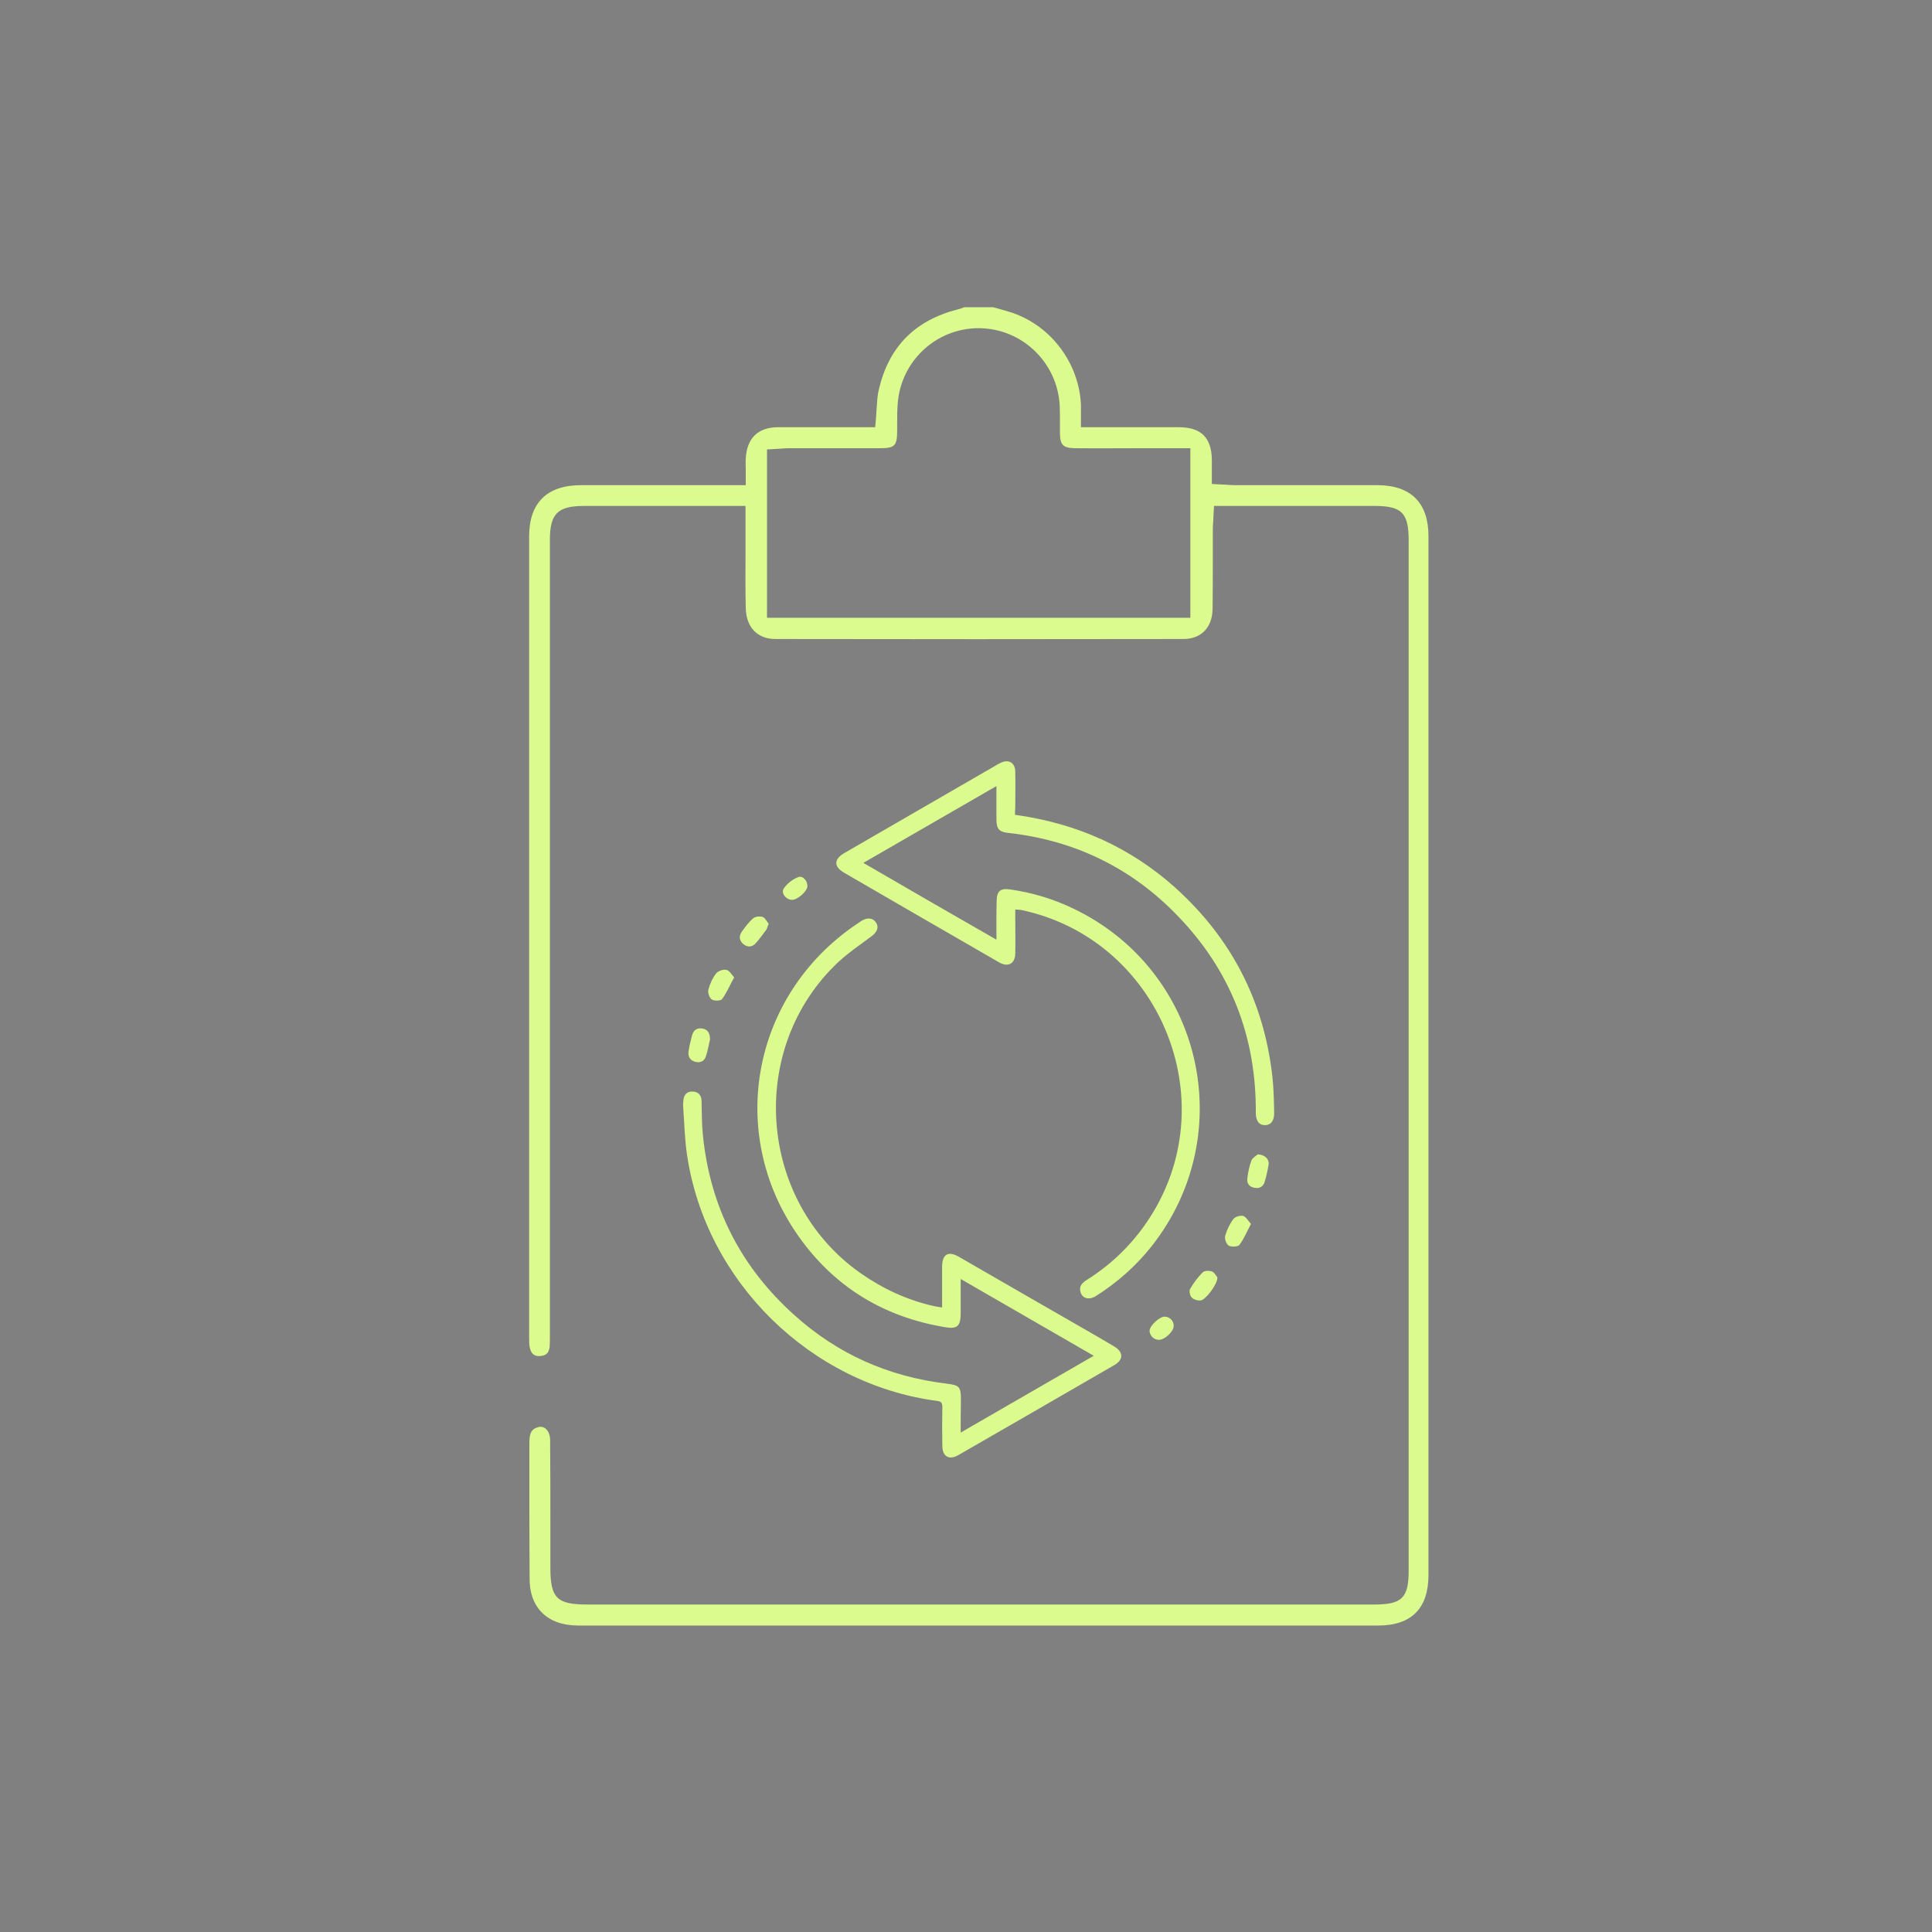 <?xml version="1.0" encoding="utf-8"?>
<!-- Generator: Adobe Illustrator 27.0.1, SVG Export Plug-In . SVG Version: 6.00 Build 0)  -->
<svg version="1.1" id="Ebene_1" xmlns="http://www.w3.org/2000/svg" xmlns:xlink="http://www.w3.org/1999/xlink" x="0px" y="0px"
	 viewBox="0 0 800 800" style="enable-background:new 0 0 800 800;" xml:space="preserve">
<rect x="0" y="0" width="800" height="800" fill="#808080" stroke="none"/>
<style type="text/css">
	.st0{fill:#DBFB8E;}
	.st1{fill:#DBFB8E;stroke:#DBFB8E;stroke-width:1.5;stroke-miterlimit:10;}
	.st2{fill:#095040;}
</style>
<g>
	<path class="st0" d="M-6200.3-3322c0.6-0.2,1.7-1.3,2.7-3.7c11-25.2,26.1-43,46.1-54.4c12.7-7.2,20.3-18.3,22.6-32.8
		c0.2-1.3,0.5-2.6,0.8-3.7c0-0.1,0.1-0.3,0.1-0.4v-18.5c0-0.2-0.1-0.4-0.1-0.6c-0.2-1.1-0.4-2.3-0.5-3.6c-0.2-2.6-0.4-5.2-0.6-7.8
		c-0.4-5.1-0.7-10-1.4-14.8c-1.4-9.6-6.5-16.6-14.3-20l-3.1,5c7.4,3.9,11.7,10.7,12.2,19.9c0.2,3,0.4,6.1,0.5,9.1
		c0.5,7.9,1,16.1,1.3,24.2c0.6,17.7-7,31.5-22.1,39.8c-15.7,8.7-28.2,21.8-39.4,41.1c-0.8,1.3-1.5,2.6-2.3,4l-5.3,9.4l-7.4-4.1
		c-1-0.5-1.9-1-2.8-1.5c-1.8-1-3.6-2-5.3-2.9c-1.3-0.7-2.5-0.9-3.3-0.7c-1,0.3-1.7,1.6-2.1,2.4c-3.3,7.1-5.3,15.2-6.2,25.5
		c-1.1,13.1,0.2,27,4.1,42.3c5.1,20.2,1.3,38-11.1,53.1c-7.6,9.2-13.8,20.5-18.9,34.6c-2.3,6.3-5.3,12.6-7.7,17.6
		c-4.2,8.8-12.2,13-21.9,11.4c-7.7-1.3-15.5,0-24.5,4c-2.4,1.1-3.5,2.3-4.2,4.8c-1.9,7.2-3.9,14.5-5.9,21.6
		c-1.6,5.6-3.2,11.4-4.7,17.2c-1.3,4.7-4.3,8-9,9.6c-9,3.2-18.1,6.4-27,9.6c-3.6,1.3-7.2,2.6-10.8,3.9c-0.8,0.3-1.6,0.5-2.5,0.8
		l-1.1,0.4l-9.5,3l-1.7-11.4c-0.2-1.1-0.3-2.2-0.5-3.2c-1.1-8.5-2.2-17.1-3.3-25.6c-0.2-1.2-0.5-1.8-0.6-1.8c-1.1-0.5-2.1-1-3.2-1.4
		c-7.7-3.5-12.4-5.4-17.7-3.3c-2.4,0.9-4.7,1.3-6.5,1.5c-0.6,0.1-1.1,0.1-1.7,0.2c-27,4.9-50.6-1.8-70.2-19.8
		c-1.2-1.1-2.5-2.2-3.9-3.3c-2.1-1.7-4.2-3.4-6.3-5.5c-3.8-3.8-8.1-5.6-14.4-6c-16.1-0.9-22.5-7.7-23-24.1c-0.1-4.7-0.2-9.4-0.3-14
		c-0.1-3.7-0.2-7.4-0.2-11.1c-0.3-9.7-4.3-16.1-13.2-21c-7.4-4-14.3-8.9-20.9-13.5l-0.6-0.5c-3.4-2.4-6.7-5.4-10.5-9.4
		c-5.9-6.3-6-13.7-0.3-20.3c2.1-2.4,4.5-4.7,7.6-7c1.8-1.4,2.5-2.6,2.6-3.2c0.1-0.8-0.6-2-1.8-3.3c-1.8-2-3.8-3.8-5.9-5.8
		c-1.3-1.2-2.5-2.4-3.8-3.7c-1.9-1.9-3.9-3.8-6-5.8c-5-4.7-10.1-9.5-14.6-15.2c-8.5-10.7-18.7-17.6-31.3-21.1l-2.7-0.8
		c-2.6-0.7-5.2-1.4-7.8-2.1c-12.6-3.3-22.1-10.5-28.3-21.4c-2.7-4.8-7.1-8-12.3-8.9c-5.1-1-10.2,0.4-14.4,3.8
		c-9.4,7.7-20.3,10.2-32.5,7.6c-2.3-0.5-4.5-1.2-6.5-1.8c-2-0.6-4-1.2-5.8-1.5c-15.9-2.8-25.5-11.6-29.3-26.9
		c-0.8-3.4-1.4-4.2-1.5-4.3c-0.1-0.1-1-0.6-4.9-1.1c-15.4-2.1-28.3-6.2-39.5-12.4c-3.1-1.7-5.9-3.8-8.6-5.8
		c-1.1-0.8-2.3-1.7-3.5-2.5l-8.2-5.7l6.9-7.2c1.2-1.3,2.4-2.5,3.6-3.7c2.5-2.7,4.9-5.2,7.4-7.7c1-1,1.7-2.2,2.2-5.3
		c1-6.5,2.5-13,3.9-18.7c2.3-9.7,9.2-15.4,19.4-16c7-0.4,12.7-1.1,17.7-2.1c6.9-1.4,11.2-5.1,13.5-11.6c-1.3-2.3-2.7-4.7-4.1-7
		c-0.3,1-0.6,2-0.9,2.9c-1.7,5.9-6.2,9.7-12.2,10.3c-1.1,0.1-2.2,0.2-3.3,0.4c-3.6,0.4-7.3,0.8-11.1,1.1c-12.4,0.8-20,6.4-23.9,17.6
		c-1.7,4.9-3.1,10.3-4.4,16.6c-0.7,3.8-2.2,8.7-6.7,13.2c-3.5,3.6-6.9,7.4-10.4,11.5c-0.8,0.9-1.5,1.7-2.3,2.6v1.3
		c4.2,7.3,9.3,12.9,15.7,17.3c11,7.5,23.8,12.4,40.4,15.6c5.4,1,9.1,4,11,9.1c3.7,9.6,9.8,16.2,18,19.8c6.3,2.8,13.1,4.5,20.3,6.4
		l1.9,0.5c16,4.2,29.2,1.8,40.5-7.4c3.4-2.8,6.8-3.8,10.3-3.2c5.3,1,7.9,5.5,8.8,6.9c5.4,9.2,12.2,15.5,20.7,19.2
		c5.9,2.5,12.2,4.3,18.8,6.2l2,0.6c11,3.2,20.1,9.1,27.7,18.3c4.5,5.4,9.6,10.5,15,15.8c1.9,1.9,3.9,3.8,5.8,5.8
		c0.5,0.2,0.9,0.5,1.3,0.7l8.4,4.9l-6.1,7.9c-1.5,1.9-2.4,3.1-3.2,4.3c-5.2,7.5-5.4,15.6-0.4,22.9c2.4,3.5,4.6,6,6.8,7.7l2.3,1.7
		c7.9,6.1,15.4,11.8,23.5,16.4c10.3,5.8,14.8,13.7,14.1,25c-0.4,7.1-0.1,14.2,0.4,20.9c1.2,16.1,7.1,23.4,21.4,25.8
		c10.3,1.8,19.1,6.3,27.7,14.4c1,0.9,2.1,1.8,3.3,2.8l0.9,0.7c16.7,13.9,34.5,20.2,54.3,19.4c6.3-0.3,12.6-1.2,19.3-2.2
		c2.1-0.3,4.3-0.6,6.4-0.9c2.4-0.3,6.9-1,10.8,2c3.8,2.9,4.4,7.4,4.7,9.5c0.3,2.6,0.7,5.1,1.1,7.7c1,6.9,2,14.1,2.6,21.2
		c0.3,3.8,1.3,5.4,2.5,6.3h1.8c0.5-0.2,1-0.4,1.5-0.6c4.4-1.4,8.8-2.8,13.3-4.2c15.2-4.9,30.9-9.9,46.4-14.7
		c2.7-0.8,3.6-1.8,4.3-4.5c1.9-7.2,3.9-14.4,5.8-21.3c1.7-6.1,3.5-12.5,5.1-18.7c2.3-8.7,9.1-10.1,11.9-10.3c0.8,0,1.7-0.1,2.5-0.2
		c3.4-0.2,7.2-0.5,11.2-0.1c10.6,1.1,18.1-2.3,23.5-10.7c3.5-5.5,6.6-11.7,9.2-18.4c6.2-16.2,13-28.8,21.3-39.4
		c5.3-6.8,8.8-13.3,10.8-20c3-10.4,2.9-21.6-0.5-36.4c-2.3-10-4.8-23.3-3.9-37.5c0.2-2.7,0.5-5.3,0.8-8c0.2-1.2,0.3-2.4,0.5-3.7
		l1.4-12.6l13.3,7.3c1.4,0.8,2.7,1.5,3.9,2.2C-6202.3-3322-6200.9-3321.8-6200.3-3322z"/>
	<path class="st0" d="M-6732.3-3709.1c-21.3,3.5-40.1,16.2-51.8,35c-11.7,18.8-14.8,41.4-8.4,62c4.4,14.4,12.6,27.6,19.9,38.8
		l3.7,5.7c16.8,25.7,34.1,52.3,48.3,80.4c0.6,1.2,1.2,1.6,2.7,1.6c0,0,0,0,0,0c1.3,0,2-0.3,2.8-1.9c13.9-27.7,30.9-53.8,47.4-79
		l1-1.5c7.9-12.1,16-24.5,21.3-38.1c7.8-20,6.8-42.5-2.8-61.7c-9.6-19.3-26.9-33.6-47.6-39.4c-3-0.8-6.1-1.5-9.4-2.2
		c-1.3-0.3-2.5-0.5-3.8-0.8h-17.6c-0.3,0.1-0.7,0.1-1,0.2C-6729.1-3709.7-6730.7-3709.3-6732.3-3709.1z M-6656.5-3670
		c13.5,22.7,14,47.1,1.3,70.6c-4.7,8.8-10.1,17.3-15.3,25.5c-2.1,3.3-4.1,6.5-6.1,9.8c-7.8,12.7-15.7,25.4-23.6,38.1l-9.2,14.8
		c-0.3,0.4-0.5,0.8-0.9,1.4l-8,12.5l-7-11.8c-1.3-2.2-2.6-4.4-3.8-6.5c-2.6-4.5-5.1-8.8-7.8-12.9c-5.4-8.5-10.9-17.1-16.2-25.4
		c-7.1-11.1-14.4-22.5-21.5-33.9c-7.8-12.4-12.3-23.3-14.2-34.4c-3.2-18.5,2-39.4,13.4-54.6c11.4-15.1,28.2-24.4,48.6-26.6
		C-6696-3707-6671.6-3695.4-6656.5-3670z"/>
	<path class="st0" d="M-6605.9-3482c-0.1,12.2,1.4,21.1,4.9,30.6c5.2,13.8,13.4,26.3,21.3,38.4l0.2,0.3
		c16.9,25.8,34.3,52.4,48.5,80.7c0.8,1.6,1.5,1.9,2.8,1.8c0.9,0,1.8,0,3.3-2.6c2-3.4,3.9-6.9,5.9-10.3c7.8-13.7,15.9-27.9,24.2-41.7
		c5.1-8.3,10.4-16.6,15.6-24.6c5.1-7.8,10.3-15.9,15.2-24c8.7-14.4,13.2-28,13.7-41.9c1.4-39.2-26.1-72.3-65.2-78.7
		c-4.4-0.7-8.8-1.1-13.1-1.1c-18.8,0-37,6.5-51.4,18.7C-6596.4-3522.3-6605.8-3502.5-6605.9-3482L-6605.9-3482z M-6547.5-3546.3
		c33.1-8.7,67,5.3,82.2,34c12,22.5,12.1,46.1,0.1,68c-5.3,9.7-11.3,19.1-17,28.3c-2.5,3.9-5,7.9-7.4,11.8
		c-8.4,13.7-16.9,27.4-25.3,41.1l-4.5,7.3c-0.3,0.5-0.7,1-1.1,1.7l-0.6,0.9l-7.6,11.3l-6.8-11.7c-0.6-1-1.1-1.9-1.6-2.8
		c-1-1.7-1.9-3.3-2.8-4.7c-5.2-8.3-10.4-16.5-15.7-24.8c-9.1-14.4-18.5-29.3-27.7-44c-6-9.6-12.5-21.2-15.2-34.8
		C-6605.7-3501.2-6583.3-3536.9-6547.5-3546.3z"/>
	<path class="st0" d="M-6360.9-3376.7c-1.3,0.1-2.7,0.2-4,0.3c-3.1,0.2-5.9,0.5-8.7,0.9c-22,3.2-41.5,15.8-53.5,34.8
		c-12,19-15.1,42.1-8.4,63.3c4.3,13.9,11.9,26.1,20.7,39.6l3.3,5c16.3,25,33.2,50.8,47,78.2c1.4,2.8,2.4,2.8,3.3,2.8
		c0.9,0,1.8,0,3.6-3.1l3.1-5.6c8.1-14.4,16.5-29.2,25.2-43.6c5.3-8.8,10.9-17.5,16.4-26c5.7-8.9,11.6-18.1,17.1-27.2
		c7.9-13.1,12-25.9,12.4-39.2c0.7-21.5-6.9-41.7-21.4-56.7C-6319.4-3368.1-6339.3-3376.5-6360.9-3376.7z M-6297.1-3268.3
		c-4.8,9.5-10.5,18.5-15.9,27.3c-1.3,2.1-2.6,4.3-4,6.4c-8.1,13.2-16.5,26.6-24.6,39.5c-3.5,5.6-7,11.2-10.5,16.8
		c-0.4,0.6-0.7,1.2-1.2,1.9l-8,13l-7.2-11.9c-2.1-3.5-4.2-6.9-6.2-10.3c-4.6-7.6-8.9-14.8-13.5-22c-4.5-7.1-9.1-14.2-13.5-21.1
		c-5.5-8.6-11.2-17.4-16.7-26.2c-7.6-12.2-12-23.1-13.7-34.3c-5.8-37,19.3-72.7,56-79.5c26.3-4.9,48.7,1.7,66.6,19.7
		C-6292.4-3332.1-6281.2-3299.5-6297.1-3268.3z"/>
	<path class="st0" d="M-6167.6-3579.6c-11.5-31-39.7-50-73.1-50c-2.5,0-4.9,0.1-7.4,0.3c-23.8,2-44.9,14.8-57.9,35
		c-13,20.3-15.7,44.8-7.5,67.2c4.7,12.9,12.1,24.7,20,36.7l2.2,3.4c16.6,25.3,33.7,51.5,47.7,79.2c1.4,2.7,2.3,2.7,3.4,2.7
		c0.9,0,1.8,0,3.5-3.2l4.1-7.3c7.8-13.9,15.9-28.2,24.4-42.1c5.2-8.6,10.7-17.1,16-25.3c5.5-8.5,11.2-17.3,16.5-26.1
		c8.8-14.6,13.2-28.6,13.5-43c-0.2-1.5-0.3-3-0.5-4.5c-0.4-3.7-0.8-7.2-1.4-10.6C-6165-3571.5-6166.1-3575.7-6167.6-3579.6z
		 M-6182-3510.5c-6.8,11-13.9,22-20.7,32.7c-4.7,7.3-9.6,14.9-14.3,22.4c-3.7,5.9-7.3,11.8-11,18.1c-1.7,2.8-3.4,5.7-5.1,8.5
		l-7.2,12l-7.3-11.9c-2.3-3.7-4.5-7.4-6.7-11c-5-8.3-9.8-16.1-14.7-23.9c-4.1-6.5-8.3-13.1-12.4-19.5c-5.8-8.9-11.7-18.2-17.4-27.4
		c-8.3-13.5-12.5-25.5-13.1-37.8c-1-20,6-39.5,19.1-53.5c13.1-14,31.1-21.5,52.1-21.7c19.8-0.2,38.1,7,51.5,20.5
		c13.5,13.5,20.8,31.9,20.6,51.9C-6168.8-3537.8-6173.1-3524.9-6182-3510.5z"/>
	<path class="st0" d="M-6357.7-3560.2c0-0.5,0.1-1,0.1-1.6c-0.3,0.1-0.6,0.2-0.9,0.3c-5.6,1.9-11.3,4.1-16.9,6.2l-3.5,1.3
		c-6,2.3-12,0.9-16.1-3.6c-4.2-4.6-7.5-8.4-10.3-12c-3.1-3.8-2.6-9.3-0.6-12.8c1.5-2.6,3.1-5.2,4.7-7.7c1.3-2.1,2.5-4.1,3.7-6.1
		c0.8-1.3,1-2.5,0.7-3.3c-0.3-0.9-1.3-1.6-2.8-2.1c-1.5-0.5-2.8-1-4.2-1.4c-1.3-0.5-2.5-0.9-3.7-1.3c-6.2-1.9-9.5-7-8.9-13.6
		c0.7-7.9-0.2-14.4-2.9-20c-3.5-7.2-10.2-10.7-17-9c-4.9,1.2-8.3,4.4-11.3,10.5l-0.4,0.8c-1.6,3.3-3.8,7.8-8.2,10.4
		c-6.2,3.6-15.7,8.2-27.1,6.9c-11-1.2-22.1-4-35-8.8c-2.6-1-3.4-0.3-4.1,0.4c-0.6,0.5-1.3,1.2-0.6,3.8c0.5,1.9,1,3.7,1.5,5.7
		l2.8,10.8l-8.2,2.1c-0.4,0.1-0.7,0.2-1,0.3c-0.8,0.2-1.6,0.5-2.6,0.6c-2.6,0.4-5.2,0.8-7.7,1.2c-5.5,0.8-10.7,1.6-15.8,2.9
		c-10,2.5-17.7-0.6-22.8-9.1c-1.8-3-3.6-7.3-1.4-12.9c3.8-9.5,7.4-19.1,11.1-28.9c1-2.7,0.5-3.4-1.2-4.7
		c-6.3-4.7-12.8-9.5-19.5-14.3c-1.1-0.8-1.9-1.2-4,0l-0.1,0.1c-4,2.3-8.1,4.7-12.3,7c0.5,2.1,0.9,4.1,1.3,6.2
		c2.2-1.2,4.4-2.3,6.7-3.4c3.8-1.9,7.6-1,9.4-0.6c2.5,0.6,4.1,1.9,4.9,2.6c5.9,3.5,7.8,9.4,5.1,16.1c-2.4,5.8-4.6,11.8-6.8,17.6
		c-1.1,2.9-2.2,5.9-3.3,8.8c-0.8,2.1-0.4,3.1,0.6,4.4c4,4.9,7.9,9.7,11.8,14.6l2.9,3.7c1.1,1.4,2,1.7,3.8,1.4c5-0.8,10-1.7,15-2.5
		c11.8-2,24.1-4,36.1-6.1c3.8-0.6,4.6-1.4,4.6-1.4c0,0,0.6-0.9,0.4-4.7c-0.1-2.1,0.5-4.1,1.8-5.9l3.1-4.9l7.2,1.6
		c1,0.2,2.1,0.5,3.1,0.7c13.6,3.1,24.9,2.5,35.7-1.7c9.1-3.6,14.7-8.6,18.1-16.3c0.5-1.1,1-2.1,1.5-2.8c0.2-0.3,0.3-0.5,0.4-0.8
		l2.6-4.8l13.9,0.9l0.8,7c0.1,0.9,0.3,1.9,0.4,2.9c0.5,2.8,1,6,0.7,9.5c-0.9,9.7,0.3,16.1,8.9,20l8.9,4l-5.1,8.3
		c-0.7,1.2-1.4,2.3-2.1,3.4c-1.4,2.3-2.7,4.3-4,6.5c-1.1,1.8-0.7,2.4-0.5,2.8c5.7,10.6,11.7,18.2,18.9,23.9
		c6.1,4.9,12.1,6.1,18.9,3.7c6.3-2.2,13-4.6,20.3-7.3C-6357.9-3556.8-6357.8-3558.5-6357.7-3560.2z"/>
	<path class="st0" d="M-6718-3664.2C-6718-3664.2-6718-3664.2-6718-3664.2c-17.5,0-31.7,14.3-31.8,31.8c0,8.4,3.3,16.4,9.3,22.4
		c6,6,14,9.4,22.4,9.4c0,0,0,0,0,0c17.5,0,31.9-14.2,31.9-31.6c0-8.6-3.3-16.6-9.3-22.6C-6701.4-3660.9-6709.5-3664.2-6718-3664.2z
		 M-6717.4-3606.7c-0.2,0-0.3,0-0.5,0c-6.8,0-13.1-2.6-18-7.3c-5-4.9-7.7-11.3-7.8-18.3c0-6.9,2.6-13.3,7.5-18.2
		c4.9-4.9,11.3-7.6,18.1-7.6c0,0,0,0,0.1,0c14.1,0,25.6,11.5,25.8,25.6C-6692.1-3618.8-6703.6-3607-6717.4-3606.7z"/>
	<path class="st0" d="M-6528.2-3508.8C-6528.2-3508.8-6528.2-3508.8-6528.2-3508.8c-8.5,0-16.5,3.3-22.4,9.3c-6,6-9.3,14-9.2,22.5
		c0,17.5,14.3,31.7,31.7,31.7c0,0,0,0,0,0c8.5,0,16.4-3.3,22.5-9.3c6-6,9.3-13.9,9.3-22.4c0-8.6-3.3-16.6-9.3-22.6
		S-6519.6-3508.8-6528.2-3508.8z M-6528.1-3451.3C-6528.2-3451.3-6528.2-3451.3-6528.1-3451.3c-6.8,0-13.2-2.7-18.1-7.6
		c-4.9-4.9-7.6-11.4-7.6-18.3c0.1-14.2,11.6-25.6,25.7-25.6c0,0,0.1,0,0.1,0c14.1,0.1,25.6,11.7,25.6,25.8
		C-6502.3-3462.8-6513.9-3451.3-6528.1-3451.3z"/>
	<path class="st0" d="M-6361-3330.4c-0.1,0-0.2,0-0.3,0c-8.4,0-16.3,3.3-22.3,9.2c-6.1,6-9.4,13.9-9.5,22.3
		c-0.1,17.6,14.1,32.1,31.7,32.2c0.1,0,0.1,0,0.2,0c8.3,0,16.2-3.3,22.2-9.2c6.1-6,9.4-14,9.5-22.5
		C-6329.4-3315.9-6343.5-3330.3-6361-3330.4z M-6342.9-3280.6c-4.9,5-11.4,7.7-18.3,7.7c0,0-0.1,0-0.1,0c-6.9,0-13.4-2.7-18.3-7.6
		c-4.9-4.9-7.5-11.3-7.5-18c0.1-14.1,11.6-25.7,25.6-25.8c0.1,0,0.1,0,0.2,0c14,0,25.6,11.4,25.7,25.5
		C-6335.4-3292-6338-3285.6-6342.9-3280.6z"/>
	<path class="st0" d="M-6240.5-3520.1L-6240.5-3520.1c0.1,0,0.1,0,0.2,0c17.4,0,31.6-14.1,31.8-31.6c0.1-8.4-3.2-16.4-9.1-22.4
		c-6-6.1-13.9-9.5-22.4-9.5c-0.1,0-0.2,0-0.2,0c-8.5,0-16.4,3.3-22.5,9.3c-6.1,6-9.4,14-9.4,22.4
		C-6272.3-3534.5-6258-3520.2-6240.5-3520.1z M-6258.3-3570.3c4.9-4.8,11.4-7.4,18.1-7.3c14.2,0.2,25.6,11.8,25.5,26v0
		c-0.1,14.1-11.7,25.5-25.7,25.5c-0.1,0-0.1,0-0.2,0c-6.8,0-13.3-2.8-18.1-7.7c-4.8-4.9-7.5-11.4-7.4-18.3
		C-6266-3559-6263.3-3565.5-6258.3-3570.3z"/>
</g>
<g>
	<g>
		<path class="st1" d="M-6527.2-2417.4l7.2-6.3l7.2,6.3c1.7,1.5,3.4,3.1,4.9,4.6c2.9,2.8,5.6,5.4,8.2,6.9c1.3,0.8,2.7,1.4,4.2,2.1
			l-14.8-16.6c-3.7-4.1-7.1-6.4-9.5-6.4c0,0,0,0,0,0c-2.6,0-6.4,2.7-10.5,7.4l-16.6,19.1c4.2-2.9,8.2-6.6,12.8-10.9
			C-6531.9-2413.1-6529.6-2415.3-6527.2-2417.4z"/>
		<path class="st1" d="M-6195.2-2213.9c3.4-1.1,6.6-2.1,9.6-3.2c20.4-7.4,35.4-28.2,35.6-49.5c0-2.2-0.3-3.3-0.4-3.8
			c-0.4-0.1-1.2-0.3-2.8-0.3c-6.1,0-12.1,0-19,0c-3.2,0-6.6,0-10.3,0h-10.9l0-77.6c0-42.7,0-86.9,0-130.3c0-5.9-0.4-8.4-0.7-9.3
			c-0.9-0.3-3.3-0.7-8.8-0.7c-11.8-0.1-23.8,0-35.5,0c-5.1,0-10.2,0-15.4,0c0,0-0.1,0-0.1,0h-47.7v-69.3c0-44.6,0-88.4,0-132.3
			c0-4.2,0-10.9-0.5-13.8c-3-0.6-9.9-0.6-14.3-0.6c-60,0-120,0-179.9,0l-12.9,0c-2.7,0-9.2,0-12,0.6c-0.5,2.8-0.6,9.2-0.6,11.7
			c0,29.2,0,58.4,0,87.6c0,29.9,0,59.7,0,89.6c0,3.7-0.2,7.2-0.4,10.9c-0.1,1.7-0.2,3.4-0.3,5.2l-0.5,10.4l-36.7,0
			c-20,0-39.4,0-58.8,0c-6.2,0-9.1,0.3-10.4,0.6c-0.3,1.3-0.6,4.3-0.6,10.5l0,50.3c0,42.1,0.1,85.5,0,128.3c0,4.1-0.2,8-0.5,11.9
			c-0.1,1.7-0.2,3.3-0.3,4.9l-0.5,10.4h-63.1l0-86c0-51.8,0-105.4,0-158.1c0-3.6,0-7.2,0.1-10.8c0.1-11.1,0.2-21.7-0.7-32.2
			c-1.2-15-7.1-27.8-16.8-37.1c-9.8-9.3-22.8-14.4-37.7-14.8c-14.4-0.4-29.1-0.3-43.3-0.3c-11.3,0-23,0.1-34.5-0.1
			c-3.7-0.1-5.4,0.6-5.7,1c-0.4,0.4-1.1,2.1-1,6c0.1,6.6,0.1,13.3,0.1,19.8c0,7.4,0,15.1,0.1,22.6c0.1,4.9,0.5,7.1,0.7,8.1
			c1.1,0.3,3.5,0.6,8.9,0.6c14,0.1,27.8,0,42.3,0c6.3,0,12.7,0,19.2,0h10.9v29.6c0,23.1,0.1,46.7,0.2,69.4
			c0.2,55.3,0.4,112.6-0.5,168.9c-0.6,38.7,12,59.9,42.3,70.6l9.9,3.5l-3.1,10c-11.4,36.3-4.4,63.9,21.6,84.4
			c24.1,19,50.6,21.2,76.8,6.4c32.9-18.7,43.5-47.7,32.5-88.6l-3.7-13.7h240l-3.8,13.8c-10.5,38.2-1.5,66.2,27.6,85.7
			c24.4,16.3,50.3,16.7,74.9,1.2c30.2-19.1,39.9-47.7,29.4-87.3l-2.6-9.9l9.8-3.2C-6198.6-2212.8-6196.9-2213.3-6195.2-2213.9z
			 M-6274.4-2484v83.4l-18.7-19.6c-4.3-4.5-8-6.9-10.5-6.8c-2.3,0.1-5.4,2.4-8.7,6.4l-14.5,17.5c3.2-2.2,6.3-5.1,9.9-8.6
			c1.9-1.8,3.9-3.7,6.1-5.7l7.1-6.3l7.2,6.2c2.3,2,4.5,3.9,6.5,5.8c4.2,3.8,7.8,7.1,11.5,9.4c2.5,1.5,4.8,2.5,6.4,3.1
			c0.7-1.6,1.4-3.9,1.4-5.9c0.6-16.1,0.5-32.1,0.4-49c0-6.3-0.1-12.6-0.1-19v-10.9h72.5v211.3h-211.5v-211h73.3v10.9
			c0,6.3,0,12.6-0.1,18.7c-0.1,16-0.2,32.6,0.4,48.6c0.1,2.1,0.8,4.6,1.7,6.4c0.7-0.3,1.4-0.6,2.3-1.1v-83.8H-6274.4z
			 M-6517.1-2700.8h72.8v10.9c0,6.1-0.1,12.2-0.1,18c-0.1,14.4-0.3,28,0.4,41.6c0.2,3.5,1.2,7.3,2.5,11.3c0.3-0.1,0.7-0.3,1-0.4
			v-81.5h57.8v83.4l-18.7-19.4c-6.2-6.4-9.4-6.9-10.6-6.8c-2.3,0.2-5.5,2.9-8.8,7.6l-7.6,10.8c1.6-1,3.4-2.7,5.4-4.5
			c1.3-1.2,2.9-2.6,4.5-4l7.1-5.9l7,6c2.3,2,4.4,3.9,6.5,5.8c4.5,4.1,8.8,8,13.2,10.8c1.3,0.8,3,1.5,4.3,1.8c0.5-1.1,1-2.5,1-3.3
			c0.5-17.1,0.4-34.1,0.4-52.1c0-6.4-0.1-12.8-0.1-19.2v-10.9h73.7v211.2h-211.7V-2700.8z M-6625.8-2483.6h72.8l0,25
			c0,11.4,0,22.9,0,34.4c0,2.5-0.1,4.9-0.1,7.3c-0.2,5.4-0.3,10.5,0.4,15.2c0.2,1.1,0.6,2.4,1.1,3.4c0.7-0.1,1.4-0.3,2.2-0.6v-85
			h58.1v81.8c0.6,0.3,1.3,0.5,2,0.8c1.2-2.9,2.1-5.7,2.2-7.9c0.7-14.8,0.5-29.6,0.4-45.2c0-6.1-0.1-12.3-0.1-18.6v-10.9h72.8v211.6
			h-211.7V-2483.6z M-6571.3-2168.4c-1.3,35.1-31.5,64.1-66.4,64.1c-0.5,0-1,0-1.6,0c-36.4-0.9-66.6-32-65.9-67.9
			c0.3-18.1,7.8-34.9,20.9-47.5c13.1-12.5,30.2-19.1,48.2-18.5c17.9,0.5,34.5,8,46.7,21C-6577.1-2204.1-6570.6-2186.7-6571.3-2168.4
			z M-6206.4-2172c0.2,17.3-7.1,34.7-20.1,47.7c-12.8,12.8-29.9,20-46.9,20c-0.3,0-0.7,0-1,0c-17.2-0.3-34.3-7.8-46.8-20.5
			c-12.6-12.8-19.7-29.9-19.5-47c0.2-17.6,7.3-34.2,20.1-46.9c12.8-12.6,29.5-19.6,47.1-19.6c0,0,0.1,0,0.1,0
			c17.6,0,34.3,6.9,47,19.5C-6213.8-2206.2-6206.6-2189.6-6206.4-2172z M-6230.8-2227.3c-25.4-19.9-61.5-19.3-87.8,1.4
			c-7.2,5.7-16.9,9.2-25.3,9.3c-37.5,0.2-74.8,0.4-111.9,0.4c-37.4,0-74.4-0.1-110.9-0.4c-8.9-0.1-19-3.7-26.5-9.4
			c-26.8-20.5-60.9-21.1-86.8-1.7c-18.1,13.5-33.7,12.7-50.8-2.5c-16.2-14.4-18-33.5-18-46.6c0.1-61.7,0.1-124.4,0.1-185.1
			c0-27.6,0-55.3,0-82.9c0-2.2,0-8.5-0.6-11.2c-2.7-0.6-8.9-0.6-11.1-0.6c-13,0-26,0-39.5,0l-29.6,0v-49.7h10.9
			c7.8,0,15.8-0.2,23.5-0.4c18.5-0.4,37.7-0.9,56.6,1.2c21,2.3,36.6,19,40,42.5c0.9,6.2,0.8,12.2,0.8,18c0,1.1,0,2.2,0,3.3
			c0,49.2,0,98.3,0.1,147.5c0,37.3,0,74.7,0,112c0,3.9,0,10.8,0.6,13.7c2.9,0.6,9.8,0.6,13,0.6c126.5,0.1,255.2,0.1,379.6,0.1
			l150.3,0l-3.5,13.6c-4.2,16.5-15.7,29.4-30.7,34.5C-6202.6-2214.8-6218.5-2217.7-6230.8-2227.3z"/>
	</g>
</g>
<g>
	<path class="st0" d="M-6229.6-1707.5c0-9.7-1.6-18.5-4.5-24.7c-10.2-22.2-27.4-32.9-52.3-32.9c0,0,0,0-0.1,0
		c-70.1,0-140.1,0-210.2,0c-18.4,0-36.8,0-55.2,0c-46,0-92,0-138,0c-33.7,0-56.3,22.7-56.3,56.4l0,274.7l0,88.7
		c0,53.4,0,106.8,0,160.2c0,15.8,5.5,30.1,15.6,40.2c10.1,10.1,24.5,15.7,40.5,15.7c125.1,0.1,257.3,0,404.2-0.1
		c33.8,0,56.6-23,56.6-57.1c0-17.2,0-34.5,0-51.7l0-23.8l0-85.1C-6229.4-1465.1-6229.3-1587.4-6229.6-1707.5z M-6234.8-1498.4
		l0,63.9h-0.5l0,43.8c0,53.9,0,107.8,0,161.6c0,5.7,0.1,11.5,0.2,17.1c0.1,8,0.3,16.3,0.2,24.6c-0.5,32.8-20.7,52.5-53.9,52.5
		c0,0,0,0-0.1,0c-84.8-0.1-169.6-0.1-254.3-0.1l-72.7,0c-8,0-16,0-24.1,0c-15.8,0-32.1,0-48.2,0c-32.8-0.2-52.4-19.9-52.4-52.7
		c0-172.9,0-345.8,0-518.7c0-33.1,19.9-52.9,53.2-52.9c0,0,0,0,0,0c133.4,0,266.7,0,400.1,0c24.1,0,41.9,11.4,48.8,31.3
		c2.3,6.8,3.5,14.7,3.5,23.4C-6234.7-1635.8-6234.8-1565.9-6234.8-1498.4z"/>
	<path class="st0" d="M-6657.3-1354.4c7.2,7.3,17,11.5,27.7,11.6h0c0.1,0,0.3,0,0.4,0c21.3,0,38.8-17.3,39.1-38.7
		c0.3-21.4-17-39.2-38.6-39.7c-0.3,0-0.6,0-0.9,0c-10,0-19.4,3.8-26.7,10.9c-7.6,7.3-11.8,17.1-12,27.5
		C-6668.5-1371.9-6664.6-1361.8-6657.3-1354.4z"/>
	<path class="st0" d="M-6629.3-1681.9c-0.1,0-0.2,0-0.3,0c-21.8,0.1-38.8,17.4-38.8,39.3c0,21.9,17.1,39.1,38.9,39.1
		c0,0,0.1,0,0.1,0c10.5,0,20.3-4,27.6-11.3c7.5-7.4,11.5-17.5,11.5-28.3c0-10.3-4.1-20-11.5-27.3
		C-6609.1-1677.8-6618.9-1681.9-6629.3-1681.9z"/>
	<path class="st0" d="M-6626.3-1290.5c-0.1,0-0.1,0-0.2,0c-10.6,0-20.6,4.1-28.2,11.7c-7.3,7.3-11.3,16.8-11.3,26.8
		c0.1,22.2,17.4,39.5,39.5,39.5c0,0,0,0,0,0c21.8,0,39-17.1,39-39C-6587.3-1273.3-6604.4-1290.4-6626.3-1290.5z"/>
	<path class="st0" d="M-6629.2-1551.2C-6629.2-1551.2-6629.2-1551.2-6629.2-1551.2c-10.8,0-20.6,4-27.9,11.2
		c-7.3,7.2-11.3,17-11.3,27.6c0,22.1,16.7,38.9,38.9,39.1c21.8,0.2,39.1-16.9,39.3-38.9c0.1-10.3-3.8-20-11.1-27.3
		C-6608.6-1547.1-6618.6-1551.2-6629.2-1551.2z"/>
	<path class="st0" d="M-6427-1544.4l-24.6,0c-27,0-54.9,0-82.4,0.1c-2.1,0-3.9,0.8-4.6,2c-0.5,0.9-0.5,1.9,0.1,3.2
		c0.5,1,1,1.9,5.1,1.9c0,0,0.1,0,0.1,0c26.9-0.1,54.2-0.1,80.7-0.1l40,0.1l17.4,0c26.1,0,52.3,0,78.4,0c6.4,0,6.4-1.7,6.4-3.6
		c0-1.4-0.4-1.8-0.5-1.9c-0.7-0.7-2.6-1.5-5.8-1.5C-6353.4-1544.4-6390.2-1544.4-6427-1544.4z"/>
	<path class="st0" d="M-6314.3-1283.6l-155.1,0c-6.3,0-12.6,0-18.8,0c-5.7,0-11.4,0-17.2,0c-8.4,0-16.9,0-25.2,0.1
		c-5.2,0-5.2,2.4-5.2,3.3c0,1.1,0.2,1.9,0.6,2.4c0.7,0.7,2.4,1.4,5.4,1.4c25.8,0,51.6,0,77.4,0l30.4,0l29.8,0c26,0,52,0,78.1,0
		c3.5,0,5.6-1,6.5-1.8c0.3-0.3,0.6-0.7,0.6-1.8C-6307.3-1281-6307.4-1283.6-6314.3-1283.6
		C-6314.3-1283.6-6314.3-1283.6-6314.3-1283.6z"/>
	<path class="st0" d="M-6395.8-1667.9c9.4,0,18.9,0,28.5,0c17.1,0,34.4,0,51.4,0.1c4.5,0,4.9-1,5.4-2.3c0.5-1.3,0.4-2,0.4-2.2
		c0,0-0.1-0.1-0.3-0.2c-1.5-1-4.8-1.9-8.9-1.9c-58.4-0.2-117.8-0.2-175.3-0.2l-32,0l-1.4,0c-2.9,0-5.6,0-7.9,0.3
		c-1.7,0.2-2.7,0.8-2.7,3.3c0,1,0.2,1.8,0.5,2.1c0.4,0.4,1.7,1,4.3,1c26.4,0.1,53.2,0.1,79.1,0.1l42.4,0v0
		C-6406.9-1667.9-6401.4-1667.9-6395.8-1667.9z"/>
	<path class="st0" d="M-6319.2-1413.7c-65.3-0.1-131.7-0.1-195.9-0.1l-8.9,0c-1,0-1.9,0-2.8,0c-0.9,0-1.7,0-2.5,0
		c-2.5,0-4.9,0.1-7,0.4c-1.6,0.2-2,0.3-2.3,2.7c-0.1,0.5-0.1,1.8,0.3,2.3c0.4,0.5,2,1.3,5.1,1.3c26.1,0.1,52.3,0,78.4,0l30.2,0
		l11.7,0c9.1,0,18.2,0,27.2,0l18,0c18,0,36.1,0,54.1-0.1c1.7,0,2.5,0,3.2-2.9c0.4-1.7,0.2-2.2-1.3-2.9
		C-6313.2-1413.7-6317.7-1413.7-6319.2-1413.7z"/>
	<path class="st0" d="M-6530.6-1226.6c-2.7,0-4.2,0.6-4.7,1.1c-0.4,0.4-0.6,1.3-0.6,2.5c0,1.6,0,3.1,5.8,3.1c13.7,0.1,27.3,0,41,0
		l17.8,0l17,0c13.9,0,27.8,0,41.8,0c5.8,0,5.8-1.9,5.9-3.2c0-1.1-0.2-1.8-0.7-2.3c-0.3-0.3-1.5-1.3-4.9-1.3
		C-6454.3-1226.8-6493.1-1226.8-6530.6-1226.6z"/>
	<path class="st0" d="M-6538.6-1354.7c0,0.1-0.8,2.3-0.1,2.8c1.2,0.8,4,1.7,7.1,1.8c13.9,0.3,28,0.3,41.7,0.2c5.3,0,10.7,0,16,0
		l9.1,0c15.5,0,30.9,0,46.4,0c2.3,0,4.4,0,5.8-0.3c1.9-0.4,2.8-0.9,2.6-3.7c-0.1-2.8-1.4-2.8-2.4-2.8c-20.7-0.1-41.4-0.1-61.7-0.1
		c-21.3,0-42.3,0-62.5,0.1C-6537.5-1356.7-6537.9-1356.7-6538.6-1354.7z"/>
	<path class="st0" d="M-6409.9-1614.3c0-1.8,0-3.3-5.7-3.3c-13.4-0.1-26.8,0-40.2,0c-5.9,0-11.8,0-17.7,0l-14.5,0
		c-5.1,0-10.3,0-15.6,0c-9.8,0-19.7,0-29.5,0.1c-3.1,0-4.1,0.5-4.2,0.5c-1.2,0.6-2,1-1.3,4.3c0.3,1.6,3.4,2,6,2
		c42.2,0.1,80.7,0.1,117.6,0c2.9,0,4.3-0.7,4.7-1C-6410.1-1612.1-6409.8-1612.9-6409.9-1614.3z"/>
	<path class="st0" d="M-6479.4-1487.4c-18.5,0-36.5,0-54.4,0.1c-2.5,0-3.9,0.6-4.4,1.1c-0.6,0.6-0.6,2-0.6,2.5
		c0.1,2,0.1,3.1,5.2,3.2c13.8,0.1,27.9,0.1,41.4,0c6,0,12,0,18.1,0l16.6,0c14.1,0,28.1,0,42.2,0c5.4,0,5.4-1.3,5.4-3.3
		c0-2.1,0-3.5-5.4-3.5C-6437.4-1487.4-6458.7-1487.4-6479.4-1487.4z"/>
</g>
<g>
	<path class="st0" d="M-6154.2-454.6c0,0,0.4-0.9-1.1-4.4c-12-29-27.9-67.2-44.1-105.4c-0.8-1.8-2.6-3.6-3.6-4
		c-20.1-7.7-41.5-15.5-69.4-25.3c-4.4-1.5-4.9-0.1-5.3,1.2c-0.4,1.2-0.5,2-0.2,2.5c0.2,0.4,1.1,1.3,3.7,2.2l6.8,2.4
		c10.2,3.7,20.8,7.5,31.1,11.3c1.7,0.6,3.3,1.4,4.9,2.3c0.8,0.4,1.6,0.8,2.5,1.3l11.3,5.5l-11.3,5.4c-0.7,0.4-1.3,0.6-1.7,0.9
		c-0.9,0.4-1.5,0.8-2.3,1.1l-25.9,9.4c-72.7,26.4-147.9,53.7-222,80.3c-4.1,1.5-9.4,1.4-14.1-0.1c-9.3-2.9-18.5-6.3-27.4-9.6
		l-4.6-1.7c-68.8-25-136.8-49.8-188.5-68.6c-6.6-2.4-13.2-4.9-20.3-7.5c-3.5-1.3-7.2-2.7-11.1-4.1l-14.8-5.5l14.6-5.9
		c1.5-0.6,2.8-1.1,3.8-1.6c2-0.8,3.5-1.4,5-2c4.7-1.7,9.3-3.4,14-5.1c7.3-2.6,14.9-5.4,22.3-8.1c2.8-1,4.1-2.3,4.5-3.2
		c0.1-0.2,0.3-0.7-0.2-1.6c-0.8-1.8-1.3-2.8-6.4-1.1l-1.1,0.4c-0.6,0.2-1.3,0.4-1.9,0.7c-5.7,2.1-11.5,4.2-17.2,6.3
		c-14.6,5.4-29.7,11-44.7,16.1c-4.4,1.5-6.6,3.5-8.3,7.8c-9.7,23.5-19.6,47.3-29.3,70.4c-4,9.4-7.9,18.9-11.8,28.3
		c-2,4.9-3,7.9-2.8,8.9c0.6,0.9,3.5,2.3,8.7,4.4c19.2,7.6,38.4,15.1,57.6,22.7c50.3,19.8,102.3,40.2,153.5,60.5
		c4.4,1.8,6.7,1.4,10.2-1.6c21.4-18.8,43.4-37.6,64.6-55.9c5.9-5.1,11.8-10.1,17.7-15.2c1.5-1.3,3.1-2.5,4.8-3.9
		c0.9-0.7,1.8-1.4,2.8-2.1l9.8-7.7v276.3l-7.9-2.5c-0.7-0.2-1.3-0.4-1.9-0.6c-1.3-0.4-2.6-0.7-3.9-1.3
		c-20.6-8.8-41.1-17.6-61.7-26.4c-63.3-27.1-128.7-55.1-193-82.5c-8.4-3.6-9.5-9.8-9.4-14.9c0.1-17.5,0.1-35.3,0.1-52.5
		c0-8.6,0-17.1,0-25.7c0-6-1.2-6-3.2-6.1c-0.1,0-0.2,0-0.3,0c-1.2,0-1.7,0.2-1.8,0.3c-0.1,0.1-0.9,1-0.8,5.3
		c0.1,27.2,0.1,58-0.1,88.2c0,4.2,1,5.8,5,7.5c34.3,14.6,68.5,29.3,102.7,43.9c57.5,24.6,117,50.1,175.5,74.9c2.3,1,6.4,0.8,9.4-0.3
		c8.6-3.2,17.3-7,25.7-10.7c3.6-1.6,7.4-3.3,11.1-4.9l43.4-18.6c64.3-27.5,130.8-56,196.2-83.8c5.8-2.5,6.6-4.6,6.3-8.8
		c-0.4-6.3-0.3-12.6-0.2-18.7c0-2.6,0.1-5.3,0.1-8c0-5.1,0-10.1,0-15.2c0-15.2,0.1-31-0.2-46.5c0-1.3-1-3.4-2-4.5
		c-0.5-0.1-1.1,0-1.6,0c-1.2,1.6-2.1,4.1-2.1,6c-0.4,27.1-0.4,52.1-0.1,76.4c0.1,8.7-3.2,13.8-11.1,17.2
		c-57.9,24.6-116.8,49.9-173.6,74.2c-19,8.1-37.9,16.3-56.9,24.4c-6.2,2.6-12.2,5.2-18.7,7.8c-3,1.2-6,2.5-9,3.8l-8.4,3.5v-277.6
		l9.8,7.9c1,0.8,1.9,1.5,2.7,2.1c1.5,1.2,2.8,2.2,4.1,3.3c6.6,5.7,13.2,11.4,19.9,17.1c20.5,17.6,41.7,35.9,62.4,54
		c4.1,3.6,6.6,4,11.3,1.8c6.1-2.9,12.5-5.3,18.6-7.6c2.5-1,5.1-1.9,7.7-2.9l49.9-19.6c44.9-17.6,91.2-35.8,136.9-53.7
		C-6155-453.3-6154.3-454.5-6154.2-454.6z M-6501.7-454.6c-1.8,1.6-3.4,3.1-5.1,4.6c-3.4,3.1-6.6,6.1-9.9,8.9l-2.9,2.5
		c-23,19.8-46.7,40.3-70.3,60.3c-2.5,2.1-6.6,3.8-10.5,3.8c-1.4,0-2.8-0.2-4-0.7c-58.5-22.8-115.6-45.2-176.1-69l-33.6-13.2
		l43.4-103.9l276.4,100L-6501.7-454.6z M-6189-446.6c-16,6.3-31.8,12.5-47.6,18.7c-12,4.7-24,9.4-36.1,14.1
		c-31.3,12.3-63.7,25-95.5,37.6c-2.7,1.1-5.2,1.6-7.5,1.6c-4.1,0-7.8-1.6-11.6-5c-18.6-16.3-37.8-32.8-56.3-48.7
		c-7.4-6.4-14.8-12.7-22.2-19.1c-1.6-1.4-3-2.7-4.9-4.5c-0.9-0.9-2-1.9-3.1-3l-7.3-6.8l276.4-100l43.3,103.9L-6189-446.6z"/>
	<path class="st0" d="M-6344-695.4c-7.9-50.9-37.2-87.5-87.2-108.6c-2.4-1-4-1.1-4.7-0.8c-0.5,0.2-1,1.1-1.2,1.7
		c-0.2,0.6-0.6,1.7-0.3,2.4c0.3,0.6,1.4,1.5,3.5,2.3c1.5,0.5,2.9,1.1,4.3,1.7l0.7,0.3c20.8,9,38.3,22.5,52,40
		c12.9,16.4,21.9,36.1,26.1,56.7c4.2,20.7,3.5,42.2-2,62.3c-5.9,21.4-16.8,40.6-32.4,56.9c-12,12.6-23.9,21.3-37.5,27.3l-9.7,4.3
		l1.2-10.6c0.4-3.3,0.8-6.5,1.1-9.7c0.9-7.4,1.7-14.4,2.4-21.4c0.3-3.2-0.6-3.3-2-3.6c-0.4-0.1-0.8-0.1-1.1-0.1
		c-0.7,0-1.3,0.1-1.7,0.4c-0.7,0.5-0.9,1.6-1,2.3c-2.2,15.6-4,31.5-5.8,46.9l0,0.2c-0.2,2.1-0.1,3.5,3.5,4
		c11.5,1.5,23.3,2.8,34.6,4.1c3.7,0.4,7.4,0.8,11,1.2c1.6,0.2,2.9,0,3.5-0.5c0.6-0.5,0.7-1.6,0.8-2.2c0.1-0.9,0.2-2.4-4.2-3.1
		c-2.9-0.5-5.9-0.9-9-1.2c-1.4-0.2-2.8-0.3-4.3-0.5l-6.8-0.9l1.7-6.6c0.1-0.3,0.1-0.6,0.2-0.8c0.2-0.8,0.5-2.6,2.3-4.1
		c1.1-1,2.3-1.9,3.5-2.8C-6355-593-6335.4-639.3-6344-695.4z"/>
	<path class="st0" d="M-6633-685c-1.8,19.9,0.7,39.6,7.3,58.4c6.9,19.7,18,37.4,33,52.9c14.3,14.7,31.3,25.7,50.4,32.6
		c2.9,1,3.5,0.2,4.2-1.7c0.5-1.5,0.7-2.6-1.9-3.8c-0.7-0.3-1.4-0.6-2.2-0.9c-1-0.4-2.1-0.8-3.2-1.3c-24.4-11.3-43.7-26.5-57.2-45.1
		c-14-19.2-22.1-42.3-24-68.5c-2-27.2,2.9-51.8,14.4-73.2c11.3-20.9,29-38.9,52.6-53.4c1.6-1,3.3-1.6,4.9-2.2
		c0.7-0.2,1.4-0.5,2.2-0.8l9.4-3.7l-1.2,10c-0.4,3.3-0.8,6.5-1.1,9.7c-0.8,7.2-1.6,14-2.4,20.8c-0.4,3.6,1,3.8,2.4,4
		c1.3,0.2,2.9,0.4,3.4-3.3l0.6-4.7c1.8-13.6,3.7-27.6,4.8-41.3c-0.1-0.9-1.1-2.9-1.8-3.8c-17.6-3.2-35.4-5.2-49.1-6.7
		c-0.1,0-0.2,0-0.4,0c-0.6,0-1.1,0.2-1.4,0.5c-0.3,0.3-0.4,0.7-0.3,1.2c0.2,1,2.3,3.4,4.1,4.3c2,0.9,4.8,1.2,8.3,1.5
		c1.9,0.2,4,0.4,6.3,0.7l13.5,2l-10.6,8.7c-0.9,0.8-1.7,1.4-2.3,1.9c-1.3,1.1-2.3,1.9-3.4,2.8c-17.5,12.6-31.6,28.1-41.9,46.3
		C-6625.3-723.9-6631.2-704.9-6633-685z"/>
	<path class="st0" d="M-6434.5-649c0.4-1,0.5-1.9,0.3-2.3c-0.1-0.2-0.8-1.4-4.4-2.6c-6.9-2.4-13.9-5-20.6-7.4
		c-7.9-2.9-16.1-5.9-24.2-8.7c-1.5-0.5-3.1-0.8-4.6-0.8c-1,0-1.8,0.1-2.5,0.3c-11.4,3.8-22.9,8-34.1,12.1c-5.5,2-11.3,4.1-16.9,6.1
		c-2.1,0.8-3.1,1.6-3.4,2.2c-0.2,0.5-0.1,1.4,0.4,2.5c0.6,1.4,1.1,2.6,5.4,1c10.9-4,21.9-8,32.6-11.8c3.6-1.3,7.1-2.5,10.7-3.8
		c1.5-0.5,3-1,4.4-1.5c0.7-0.2,1.3-0.4,2-0.6l1.9-0.6l1.9,0.6c0.8,0.2,1.5,0.5,2.3,0.7c1.6,0.5,3.4,1.1,5,1.7c2.9,1,5.7,2.1,8.6,3.1
		c9.4,3.4,19,6.9,28.5,10.4C-6435.6-646.1-6435.1-647.3-6434.5-649z"/>
</g>
<path class="st0" d="M-6181.1,200.5c-0.1-2.1-0.7-2.3-2.2-2.4c-2.1-0.2-4.3-0.1-6.7-0.1c-1,0-2,0-2.9,0c-5.1,0-10.2,0-15.4,0
	l-15.8,0l-0.5-9.4c0-0.8-0.1-1.5-0.1-2.1c-0.1-1.2-0.1-2.2-0.2-3.3c-0.1-4.6-0.3-6.7-0.6-7.7c-1-0.2-3.1-0.5-7.5-0.5
	c-6.1,0-12.3,0-18.6,0l-19,0l0-20.2c0-7.4,0-14.5,0-21.5c0-3.5-0.7-4.8-0.9-5.1c-0.3-0.1-1.4-0.3-3.8,0.1c-4.3,0.8-8.7,1.6-13,2.5
	c-18.2,3.4-37,6.9-54.6,12.4c-49.5,15.4-89.6,42.1-119.4,79.3c-4.2,5.2-8,10.7-12,16.5c-1.9,2.7-3.9,5.6-5.9,8.4l-8.4,11.6l-8-11.9
	c-0.4-0.7-0.9-1.3-1.3-1.9c-0.9-1.3-1.8-2.6-2.6-3.9c-11.1-17.5-24.3-32.9-39.2-45.9c-43-37.4-95.4-59.4-160.3-67.1
	c-3.4-0.4-4.7,0-5.1,0.1c-0.2,0.3-0.7,1.7-0.7,5c0,7.1,0,14.2,0,21.5l0,20.1h-10c-3.3,0-6.6,0-9.8,0c-7,0-13.8,0-20.6,0
	c-2.9,0-4.3,0.3-4.8,0.5c-0.2,0.5-0.5,1.9-0.5,4.6c0,1.7,0,3.4,0,5l0,9.3l-6.8,2.3c-0.3,0.1-0.6,0.2-0.8,0.3
	c-0.8,0.3-2.4,0.9-4.5,0.9c-3.4,0-6.9,0-10.3,0c-5.2,0-10.3,0-15.5,0.1c-3.4,0-4.9,0.4-5.4,0.6c-0.2,0.6-0.5,2-0.5,5.3
	c0,136.4,0,272.8,0,409.1c0,0.7,0,1.3,0,2c0,1.3,0,2.5,0.1,3.3c0.2,1.3,0.7,1.8,2,1.9c1.4,0.1,3.1,0,4.9-0.1c0.5,0,1-0.1,1.6-0.1
	c15-0.8,29.8-1.2,44.5-1.2c43.3,0,85.4,3.6,125.4,10.6c33.4,5.9,76.7,15.6,116.4,38.2c10.2,5.8,15.2,5.9,24.2,0.4
	c26.1-16.1,55.4-24.6,80.6-30.8c63-15.5,131-21.2,207.9-17.2c3.9,0.2,5.7-0.1,6.4-0.3c0.2-0.7,0.6-2.4,0.6-6.3l0-407.2
	c0-0.6,0-1.3,0-1.9C-6181,203-6181,201.7-6181.1,200.5z M-6590.7,629.9c-58.6-12.7-120.6-17.6-189.5-15l-10.4,0.4V202.9h39l0,92.5
	c0,90.4,0,180.9,0,271.3c0,4.2,0.3,6,0.5,6.8c0.8,0.3,2.7,0.6,6.9,0.9c53.3,2.8,104.6,13.7,152.4,32.4c2.1,0.8,4.2,1.8,5.9,2.6
	c2.4,1.1,3.7,2.9,4.4,3.7c0.1,0.2,0.3,0.4,0.5,0.6l18.9,22.4L-6590.7,629.9z M-6541.7,625.5c-56.5-31.6-120.6-49.8-196-55.5
	l-9.2-0.7V179.9h41.1l0,96.6c0,81.2,0,162.4,0,243.6c0,5.2,0.3,7.4,0.6,8.3c0.9,0.3,3.1,0.8,8.3,1.3c66.1,6,118.6,29.5,160.6,71.8
	c1.7,1.7,3.2,3.4,4.8,5.1l0.4,0.4c1.1,1.2,2.8,3.3,3.9,6.4l8.8,25L-6541.7,625.5z M-6491.4,537.4c0,24.9,0,49.8,0,74.7v34.5
	l-17.6-20.4c-0.8-0.9-1.5-1.7-2-2.3c-1.1-1.3-2.1-2.3-3-3.5c-19.4-24.9-42.5-45.3-68.9-60.6c-25.4-14.7-54.6-25.1-86.7-31
	c-5.6-1-11.7-2-17.5-2.5c-4.4-0.3-14.8-2.6-14.5-16.3c0.2-7.4,0.1-15,0.1-22.4c0-3,0-6.1,0-9.1l0-348.2l12.3,3
	c4.9,1.2,9.7,2.3,14.4,3.3c10.5,2.4,20.4,4.6,30.3,7.5c52.8,15.8,93.1,40.7,123,76.3c5.5,6.6,10.3,13.7,15,20.5c1.4,2,2.7,4,4.1,6
	c7.7,11.2,11.3,23.6,11.2,39.1C-6491.5,369.7-6491.5,455-6491.4,537.4z M-6485,559.2c0-92.8,0-188.7,0.1-283.1
	c0-5.7,1.5-11.6,4.1-16.8c22.9-45.2,59.5-78.5,111.8-101.8c23.1-10.3,47.7-17.7,75.3-22.6c1.8-0.3,3.6-0.5,5.6-0.7
	c2-0.1,3.6,0.3,4.5,0.5c0.2,0.1,0.5,0.1,0.8,0.2l7.9,1.7l0,73c0,97.9,0,199.1,0.1,298.7c0,10.8-5.2,16.8-16.1,18.1
	c-64.8,8.1-116.3,33.3-157.2,76.9c-4.2,4.5-8.3,9.4-12.6,14.6c-2.2,2.6-4.4,5.2-6.7,8l-17.6,20.6L-6485,559.2z M-6479.5,650.4
	l32.1-40c10.5-13.1,23.5-25,39.9-36.5c36.4-25.4,78.5-39.9,128.8-44.3c4.9-0.4,6.7-1,7.4-1.2c0.2-0.7,0.6-2.6,0.6-7.2
	c0-82,0-164,0-246l0-95.2h41v389.4l-9.2,0.7c-75.4,5.7-139.4,23.9-195.8,55.4L-6479.5,650.4z M-6185.9,615.4l-10.4-0.4
	c-68.7-2.7-130.4,2.2-188.6,14.7l-9.5,2.1l-5.1-20.6l8.8-2.9c5.4-1.8,10.9-3.6,16.2-5.4c12-4.1,24.3-8.2,36.8-11.8
	c33.7-9.5,69-15.1,104.9-16.7c4.5-0.2,6.4-0.6,7.2-0.9c0.2-0.8,0.5-2.7,0.5-7.1c0-92.2,0-184.3,0-276.5l0-87.1h39V615.4z"/>
<g>
	<path class="st2" d="M-6581.1,1149.1c-68.2,0-136.3,0-204.4,0c-6.4,0-8.1,0.7-8.5,1.1c-0.3,0.3-1,1.6-1,7.3
		c0,149.9,0,299.8,0,449.7c0,5.7,0.8,7,1,7.2c0.2,0.2,1.4,1,7,1c199.3,0,397.8,0,589.9,0c5.5,0,6.7-0.8,6.9-1c0.2-0.2,1-1.5,1-7.2
		l0-28.5c0-65.9,0-134.1-0.2-201.1c0-3-1.6-7-3.5-9.1c-18.4-19.5-36.6-38.2-54.4-55.6c-2-1.9-6.1-3.5-10.3-4
		c-5.4-0.6-11.1-0.5-17-0.3c-2.6,0.1-5.3,0.1-8,0.1h-5.5l-0.3-5.5c-0.1-1.1-0.2-2.2-0.2-3.1c-0.2-2-0.3-3.9-0.3-5.8
		c0-6.7,0-13.4,0-20.1c0-14.7,0.1-29.8-0.2-44.7c-0.2-9.1,3.6-13.9,12.7-16.2c58.5-14.7,93.8-66.8,85.8-126.6
		c-3.9-29.3-19.3-55.5-43.3-73.6c-24.7-18.7-55.3-26.5-86.1-22.1c-59.8,8.6-103.3,66.3-95,126c0.7,5.4,1.9,10.8,3,16.6
		c0.6,2.8,1.1,5.6,1.7,8.5l1.3,6.9l-94.7,0C-6529.6,1149.1-6555.4,1149.1-6581.1,1149.1z M-6397,1607.4h-389.9v-31.2h389.9V1607.4z
		 M-6248.3,1326.3l45.8,42.3h-45.8V1326.3z M-6256.9,1316.8l0,19c0,9.7,0,19.3,0,28.9c0,2.3,0,9.4,1,10.5c0.7,0.6,4.1,1,10,1
		c9.6,0.1,19.1,0.1,29.1,0c4.4,0,8.8,0,13.2,0h5.9v231.1h-190.1v-290.6H-6256.9z M-6377.6,1028.4c20-20.1,46.5-31.2,74.7-31.3
		c0,0,0,0,0,0c28.1,0,54.6,11,74.5,31c20.1,20.1,31.2,46.9,31.1,75.5c-0.1,58.1-47.5,105.4-105.6,105.4
		c-58.3,0-105.7-47.2-105.7-105.3C-6408.6,1075.3-6397.6,1048.6-6377.6,1028.4z M-6450.8,1315.3c0.8-1,1.9-3.5,1.9-5.3
		c0.3-35.9,0.3-72.4,0.2-107.7c0-9.4,0-18.7,0-28.1v-17.4h5.9c3,0,5.9,0,8.8,0c8.7,0,16.9-0.1,25.2,0.2c5.4,0.2,9.1,5.5,9.8,6.5
		c22.3,33.8,52.8,51.1,93.3,53c1.5,0.1,2.7,0.6,3.6,0.9c0.3,0.1,0.5,0.2,0.8,0.3l4,1.3v89.5l-52.6,0c-12.5,0-24.9,0-37.4,0
		c-6.2,0-7.6,0.8-7.9,1.1c-0.3,0.3-1.1,1.8-1.1,7.9c0,58,0,116,0,174l0,75.6h-390.1v-410h150.9l0,47.3c0,33.9,0,69-0.1,103.4l0,0.5
		c0,5.6,0.4,6.7,1.2,6.9c1.9,0.4,5.9-0.6,8.5-2.5c18.5-14,37.2-28.6,55.2-42.7c6.5-5.1,13-10.1,19.5-15.2c1.3-1,2.7-2,4.1-3
		c0.6-0.4,1.3-0.9,1.9-1.4l3.5-2.5l15.4,12c21.3,16.5,42.4,32.9,63.6,49.3c0.8,0.6,1.4,1.2,2.1,1.8c0.9,0.8,2,1.8,2.5,1.9
		c0.5,0.2,1,0.4,1.6,0.5C-6455,1314.2-6452.1,1315.2-6450.8,1315.3z M-6457,1303.7l-21.5-16.6c-9.1-7-17.8-13.8-26.6-20.5
		c-2.7-2.1-5.5-4.2-8.3-6.4c-7.8-6-15.9-12.2-23.6-18.6c-3.9-3.2-6.2-3.2-10.6,0.3c-16.6,13.1-33,25.9-50.4,39.4
		c-6.5,5.1-13.1,10.2-19.8,15.4l-9.5,7.4v-146.8h170.2V1303.7z"/>
	<path class="st2" d="M-6748.9,1525.6c0,0,0.1,0,0.1,0c10.9,0,21.8,0,32.8,0l13.7,0c4.5,0,8.9,0,13.4,0c4.7,0,9.5,0,14.3,0
		c6.8,0,13.7,0,20.5,0c0.1,0,0.1,0,0.2,0c5.9,0,5.9-1.6,5.9-3.7c0-0.8-0.1-2.1-0.6-2.7c-0.3-0.3-1.4-1.1-5.2-1.1
		c-28.3,0.1-59.2,0.1-94.6,0c0,0-0.1,0-0.1,0c-4.3,0-5.5,0.8-5.8,1.1c-0.4,0.4-0.6,1.5-0.6,2.9
		C-6755,1524.4-6754.9,1525.6-6748.9,1525.6z"/>
	<path class="st2" d="M-6673.7,1478.2c-8.6,0.1-17.4,0.1-25.8,0c-3.6,0-7.3,0-10.9,0h0c-3.8,0-7.7,0-11.5,0c-9.1,0-18.6,0-27.9,0
		c0,0-0.1,0-0.1,0c-2.8,0-3.8,0.6-4.2,0.9c-0.7,0.5-0.8,1.8-0.9,2.8c0,1,0.1,2.2,0.7,2.9c0.7,0.7,2.2,1.1,4.1,1.1
		c22.5,0.1,46.2,0.1,76.9,0c5.2,0,5.2-2,5.2-3.8c0-0.8-0.1-2.2-0.7-2.8C-6669,1479-6670.1,1478.1-6673.7,1478.2z"/>
	<path class="st2" d="M-6693.8,1438c-6.5,0.1-13,0-19.4,0c-2.9,0-5.7,0-8.6,0c-2.9,0-5.8,0-8.6,0c-6.4,0-12.8,0-19.3,0
		c-2.7,0-5.2,0-5.3,3.8c0,0.8,0.1,2.3,0.7,3c0.7,0.7,2.5,1.1,4.7,1.1c0,0,0,0,0,0c9.7,0,19.6,0,29.6,0c8.8,0,17.6,0,26.3,0.1
		c2.4,0,4.2-0.4,5-1.2c0.6-0.6,0.7-1.9,0.7-2.8c0-2.2-0.7-2.7-1-2.9C-6689.8,1438.4-6691.6,1438-6693.8,1438z"/>
	<path class="st2" d="M-6235.9,1408.2c-36.5,0.1-75.3,0.1-113.7,0c0,0-0.1,0-0.1,0c-4.2,0-5.6,1-5.9,1.4c-0.5,0.5-0.7,1.4-0.7,2.7
		c0,2.2,0.7,2.7,1.1,2.9c0.6,0.4,2.2,1.1,5.8,1c13.4-0.1,27-0.1,40.1-0.1c5.3,0,10.6,0,15.9,0l15.9,0c13.7,0,27.9,0,41.8,0
		c0,0,0.1,0,0.1,0c6,0,6-1.8,6.1-3.8c0-0.8,0-2.3-0.6-2.9C-6230.4,1409.1-6231.7,1408.2-6235.9,1408.2
		C-6235.9,1408.2-6235.9,1408.2-6235.9,1408.2z"/>
	<path class="st2" d="M-6350.2,1516C-6350.2,1516-6350.2,1516-6350.2,1516c24.9,0,49.8,0,74.7,0c13.3,0,26.6,0,39.9,0
		c6,0,6-2,6.1-3.9c0-1.4-0.2-2.4-0.6-2.8c-0.3-0.3-1.5-1.2-5.8-1.1c-13.4,0.1-27,0.1-40.1,0.1c-10.8,0-21.6,0-32.3,0
		c-13.6,0-27.6,0.1-41.4-0.1c-0.1,0-0.2,0-0.3,0c-3.9,0-5.2,0.9-5.6,1.3c-0.5,0.5-0.7,1.4-0.7,2.8
		C-6356.3,1513.7-6356.3,1516-6350.2,1516z"/>
	<path class="st2" d="M-6236.3,1558c-36.8,0-74.8,0.1-113.1,0c0,0-0.1,0-0.1,0c-4.5,0-5.9,0.9-6.2,1.3c-0.5,0.5-0.6,1.6-0.6,2.5
		c0,0.9,0.1,2,0.7,2.6c0.4,0.4,1.8,1.3,6.2,1.2c13.4-0.1,27.1-0.1,40.3-0.1c5.4,0,10.9,0,16.3,0c5.3,0,10.5,0,15.8,0
		c13.3,0,27.1,0,40.7,0c0.1,0,0.1,0,0.2,0c4.2,0,5.6-0.7,6-1.1c0.4-0.4,0.6-1.4,0.6-2.7c0-1.3-0.2-2.3-0.6-2.7
		C-6230.5,1558.7-6231.8,1558-6236.3,1558C-6236.2,1558-6236.3,1558-6236.3,1558z"/>
	<path class="st2" d="M-6236.2,1458.2l-7.7,0c-34.5,0-70.2,0-105.3,0c0,0-0.1,0-0.1,0c-3.5,0-5.1,0.5-5.9,1c-0.4,0.2-1,0.6-1,2.8
		c0,0.9,0.1,2,0.6,2.5c0.4,0.4,1.8,1.3,6.3,1.2c13.4-0.1,27.1-0.1,40.3-0.1c10.6,0,21.3,0,31.9,0c13.4,0,27.2,0,40.8,0
		c6.8,0,6.8-1.1,6.8-3.7c0-1.3-0.2-2.3-0.6-2.7C-6230.4,1458.9-6231.8,1458.2-6236.2,1458.2
		C-6236.2,1458.2-6236.2,1458.2-6236.2,1458.2z"/>
	<path class="st2" d="M-6350.8,1358.7c-2.4,0-4.2,0.4-5,1.2c-0.6,0.6-0.7,1.9-0.7,2.8c0,1.6,0,3.5,5.4,3.5c6.2,0,12.3,0,18.5,0
		c3.1,0,6.3,0,9.4,0c0,0,0,0,0,0h0c0,0,0,0,0,0c9.3,0,18.6,0,27.9,0c6,0,6-1.6,6-3.8c0-1.3-0.2-2.3-0.6-2.7c-0.2-0.2-1.3-1.1-5.1-1
		C-6316.8,1358.9-6334.6,1358.9-6350.8,1358.7z"/>
	<path class="st2" d="M-6308.5,1125.3c2,1.9,3.3,2.4,5.9,0c2.8-2.6,5.6-5.5,8.4-8.2c1.1-1.1,2.2-2.2,3.3-3.3
		c3.6-3.6,7.3-7.2,11-10.9c10.9-10.7,22.1-21.8,32.7-33.1c0.6-0.8,0.9-3.6,0.6-5.3c-1-0.5-2.8-1-4.4-1.1c-0.8,0.5-2.4,2.1-3.3,2.9
		l-0.7,0.7c-11.5,11.4-23,22.9-35.1,35.1c-4,4-8,8-12.2,12.2l-4.3,4.3l-4.1-4.5c-2.1-2.3-4.1-4.5-6.1-6.7c-4.7-5.2-9.1-10-13.6-14.8
		c-1.3-1.4-2.3-1.9-3.2-1.9c-0.9,0-1.7,0.6-2.5,1.4c-0.6,0.6-1.6,1.7-1.6,2.6c0,0.9,0.8,2.2,2.1,3.6
		C-6327.5,1106.4-6318,1116-6308.5,1125.3z"/>
</g>
<g>
	<path class="st0" d="M-6786.7,2354.7c0,18.9,10.8,29.8,29.7,29.8c66.6,0,133.1,0,199.7,0l39.9,0h13.7l3.3,11.5
		c8,27.9,20.8,52.6,38.3,73.3c17.1,20.3,39.1,37.4,65.4,51c14.9,7.7,28.2,7.7,43,0.2c25.2-12.9,46.4-29.1,63.2-48.2
		c17.1-19.5,30.1-42.8,38.7-69.1l0.3-1c2.3-7,3.8-11.7,8.2-14.8c4.8-3.4,10.7-3.1,17.5-2.6c8.1,0.5,15.6-2.2,21.2-7.5
		c6-5.7,9.2-14,9.1-23.2c-0.4-30.2-0.3-60.8-0.3-90.4c0-12.4,0.1-25.2,0.1-37.8l0-54c0-47.4,0-96.3,0-144.5
		c0-12.2-4.4-20.5-13.6-25.3c-4.4-2.3-10.5-3.7-16.3-3.7c-73.6-0.1-148.5-0.1-220.9-0.1c-101.5,0-206.5-0.1-309.8-0.3
		c0,0-0.1,0-0.1,0c-8.8,0-16.7,3.1-22.2,8.7c-5.5,5.5-8.4,13-8.4,21.6c0.3,80.6,0.2,162.6,0.2,241.8
		C-6786.7,2298.2-6786.7,2326.5-6786.7,2354.7z M-6259.3,2403c-17.7,51.9-52.3,90-102.9,113.2c-4.4,2-8.6,3-12.9,3
		c-4.2,0-8.4-1-12.7-3c-59.5-27.8-95.8-73.1-108.1-134.7c-2.8-14-3.1-28.4-3.4-42.3c-0.1-4.6-0.2-9.5-0.4-14.1
		c-0.3-6.9-0.2-13.8-0.2-20.5c0-4.6,0.1-9.4,0-14c-0.1-7.2,3.4-12,10.4-14c36.8-10.9,72.8-26.1,107-45.1c4.3-2.4,10.7-2.3,15.2,0.1
		c34.6,19,70.5,34.1,106.5,44.8c7.1,2.1,10.7,7,10.5,14.6c-0.1,8.1-0.1,16.1-0.1,26.2c0,4.3,0,8.9,0,14
		C-6249.4,2359-6252.3,2382.5-6259.3,2403z M-6202.8,2353.4c0,6.2-0.7,13.3-5.7,18.3c-5,4.9-12,5.7-18.3,5.7c-2,0-4,0-5.8,0l-10.6,0
		l0-30.2c0-6.4,0-12.9,0-19.3c0-16.2,0-32.9,0-49.3c0-4.2-0.2-4.5-4.2-5.6c-42.5-11.6-84.1-29.1-123.8-52c-3-1.7-4.7-1.7-7.6,0
		c-38.9,22.7-80.6,40.2-123.8,52c-3.7,1-4.3,1.5-4.3,6c0.2,20.6,0.5,41.5,0.7,61.8c0.1,8.2,0.2,16.3,0.3,24.5c0,0.6,0,1.3,0,2.1
		l0,9.9h-67.7c-17.7,0-35.4,0-53.1,0c-42.8,0-85.6,0-128.3,0c-17.5,0-24.6-7.1-24.6-24.6l0-204.8h576.9v62.2
		C-6202.8,2257.9-6202.8,2305.6-6202.8,2353.4z M-6779.4,2139.8v-63.1h576.2v63.1H-6779.4z M-6779.5,2024.3
		c0.3-9.9,7.2-17.3,17.7-18.9c2.6-0.4,5-0.4,7.5-0.4c175.6,0,351.2,0,526.7,0c17.4,0,24.8,7.4,24.8,24.7c0,7,0,13.9,0,21l0,18.1
		h-576.8v-8.4c0-3.6,0-7.2,0-10.7C-6779.7,2040.9-6779.8,2032.7-6779.5,2024.3z"/>
	<path class="st0" d="M-6695.9,2193.7c-3,0-6,0-9.1,0c-2.8,0-5.6,0-8.4,0c-3.1,0-6.2,0-9.3,0c-3.8,0-7.6,0-11.3,0
		c-2.1,0-3.8,0.5-4.6,1.3c-0.2,0.2-0.7,0.7-0.6,2.2c0,1.1,0.1,3.4,5,3.5c18.9,0.1,38.4,0.1,58.2,0c4.8,0,4.9-2.3,4.9-3.5
		c0-1.3,0-3.4-4.8-3.5C-6682.6,2193.7-6689.3,2193.7-6695.9,2193.7z"/>
	<path class="st0" d="M-6640,2193.7c-2.3,0.1-3.6,1.4-3.6,3.6c0.1,3.1,2.7,3.4,3.8,3.4c2.3,0,3.8-1.4,3.8-3.5c0-1-0.3-1.8-0.9-2.4
		c-0.7-0.7-1.7-1-2.9-1C-6639.9,2193.7-6639.9,2193.7-6640,2193.7z"/>
	<path class="st0" d="M-6394,2398.5c3.2,3.2,4.6,3.2,7.7,0c23.9-23.8,47.3-47.2,69.5-69.4c3.6-3.6,2-5.2,1.2-6
		c-1.1-1.1-2-1.2-2.3-1.2c-1.2-0.1-2.7,0.7-4.1,2.1c-3.4,3.2-6.7,6.7-10,10l-2.8,2.8c-11.7,11.8-23.5,23.6-35.4,35.6l-20.1,20.2
		l-5.9-6c-3.3-3.3-6.5-6.6-9.7-9.8c-7.6-7.7-14.7-15-22-22.3c-1.9-1.9-3.2-2.4-4.2-2.4c-1.1,0-1.7,0.6-2.1,1c-1.1,1.1-1.1,2-1.1,2.3
		c0,1.2,0.8,2.7,2.2,4.1C-6419.9,2372.8-6406.7,2385.9-6394,2398.5z"/>
</g>
<g>
	<path class="st0" d="M-6310.1,3353.7l0-316.6c0-8.3,0-16.7,0-25c0-20,0-40.6-0.1-60.9c-0.1-16.1-9.7-30-24.6-35.3
		c-1.7-0.6-3.4-1.1-5.3-1.6c-0.7-0.2-1.4-0.4-2.1-0.6H-6657c-0.3,0.1-0.6,0.3-1,0.4c-21.9,5.7-31.7,18.4-31.7,41l0,294.2
		c0,10.5,0,21,0,31.4c0,25.1-0.1,51,0.1,76.5c0.1,16.2,7.7,28,22.7,35c1.9,0.9,4.1,1.5,6.4,2.2c0.9,0.3,1.9,0.5,2.9,0.8h314.8
		c0.3-0.2,0.6-0.3,1-0.4C-6319.9,3389-6310.1,3376.4-6310.1,3353.7z M-6350.9,3389.3c-45.1,0-90.3,0-135.4,0
		c-54.2,0-108.3,0-162.5,0c-22.3,0-35-12.8-35-35c0-133.4,0-266.8,0-400.2c0-22.1,12.7-34.8,34.8-34.8c99.5,0,198.9,0,298.4,0
		c22.1,0,34.8,12.7,34.8,34.7c0,48.4,0,96.8,0,145.3l0,55.3l0,55.5l0,144.2C-6315.9,3376.6-6328.7,3389.3-6350.9,3389.3z"/>
	<path class="st0" d="M-6645.7,2951.8c-5.4,0-5.8,0.4-5.8,5.8c0,29.8,0,59.5,0,89.3c0,3.8,0.5,5.1,0.8,5.4c0.4,0.4,1.6,0.8,5.4,0.8
		l145.3,0h33.7c37.4,0,74.8,0,112.2,0c5.5,0,5.8-0.3,5.8-5.8c0-29.9,0-59.8,0-89.8c0-5.5-0.3-5.8-5.8-5.8
		C-6451.3,2951.8-6548.5,2951.8-6645.7,2951.8z M-6354.3,3047.1h-291.1v-89.2h291.1V3047.1z"/>
	<path class="st0" d="M-6348.2,3257.8c0.1-11.5,0.1-23.5-0.2-35.2c-0.2-5.7-1.3-11.2-3.1-15.7c-5.4-13-17.9-20.9-31.8-20.9
		c-2.5,0-5.1,0.3-7.7,0.8c-15.9,3.3-27.5,17.8-27.6,34.5c-0.2,32.3-0.1,65.1,0,96.9l0,3.3c0,2.8,0.4,5.8,1.2,8.9
		c4.4,16.9,20.5,28.2,37.5,26.3c18.1-2.1,31.4-16.6,31.7-34.5c0.2-11.7,0.1-23.5,0.1-35c0-5.2,0-10.4,0-15.5l0-3.8
		C-6348.3,3264.5-6348.2,3261.1-6348.2,3257.8z M-6354.1,3322.3c-0.2,14.4-10.9,26.4-25.4,28.5c-1.3,0.2-2.7,0.3-4,0.3
		c-12.3,0-23.8-8.1-27.7-20.1c-1.1-3.4-1.7-7.2-1.7-11c-0.1-29.5-0.1-61.3,0-97.4c0-8.8,3.2-16.9,9.1-22.7
		c5.4-5.4,12.8-8.4,20.6-8.3c16.6,0.1,29.2,13.3,29.3,30.8c0,11.4,0,23,0,34.2c0,5,0,10,0,15l0,3.8c0,3.8,0,7.6,0,11.4
		C-6354,3298.5-6354,3310.5-6354.1,3322.3z"/>
	<path class="st0" d="M-6500.1,3286.3C-6500.1,3286.3-6500.1,3286.3-6500.1,3286.3c-19.3,0-35,15.8-35.1,35.2
		c0,9.4,3.6,18.3,10.3,25c6.7,6.7,15.5,10.4,24.9,10.4c0,0,0,0,0,0c19.3,0,35.2-15.7,35.2-34.9c0-9.5-3.6-18.5-10.4-25.3
		C-6481.8,3290-6490.6,3286.3-6500.1,3286.3z M-6479,3342.3c-5.6,5.6-13,8.7-20.8,8.8c0,0-0.1,0-0.1,0c-7.8,0-15.1-3.1-20.7-8.6
		c-5.6-5.6-8.7-13.1-8.7-20.9c0-16.1,13.1-29.3,29.1-29.5c0.1,0,0.2,0,0.3,0c7.7,0,15,3,20.6,8.5c5.7,5.6,8.8,13,8.9,20.8
		C-6470.4,3329.3-6473.5,3336.7-6479,3342.3z"/>
	<path class="st0" d="M-6651.5,3221.1c0,9.4,3.7,18.3,10.3,25c6.7,6.7,15.5,10.4,24.9,10.4c0,0,0,0,0,0c9.3,0,18.1-3.7,24.7-10.3
		c6.7-6.7,10.4-15.4,10.5-24.7c0-9.5-3.6-18.4-10.4-25.2c-6.7-6.7-15.6-10.4-25.1-10.4c0,0-0.1,0-0.1,0
		C-6635.8,3185.9-6651.5,3201.8-6651.5,3221.1z M-6616.5,3191.7c0.1,0,0.1,0,0.2,0c7.8,0,15.1,3.1,20.7,8.6c5.6,5.6,8.8,13,8.8,20.8
		c0,7.8-3.1,15.2-8.7,20.9c-5.6,5.6-13,8.7-20.8,8.7c0,0,0,0,0,0c-7.8,0-15.1-3.1-20.7-8.7c-5.6-5.7-8.7-13.1-8.7-21
		C-6645.7,3205-6632.6,3191.8-6616.5,3191.7z"/>
	<path class="st0" d="M-6616.4,3085.6C-6616.5,3085.6-6616.5,3085.6-6616.4,3085.6c-19.3,0-35,15.7-35.1,35.1
		c-0.1,19.5,15.7,35.4,35.1,35.5c0.1,0,0.1,0,0.2,0c18.9,0,35-15.9,35.2-34.9c0.1-9.5-3.5-18.4-10.2-25.2
		C-6598,3089.3-6606.9,3085.6-6616.4,3085.6z M-6595.5,3141.6c-5.6,5.6-13,8.7-20.8,8.7c0,0,0,0,0,0c-16,0-29.2-13.1-29.4-29.2
		c-0.1-7.9,2.9-15.4,8.5-21.1c5.5-5.6,12.9-8.7,20.7-8.8c0.1,0,0.1,0,0.2,0c7.8,0,15.2,3.1,20.8,8.7c5.6,5.6,8.7,13,8.7,20.7
		C-6586.8,3128.6-6589.9,3136-6595.5,3141.6z"/>
	<path class="st0" d="M-6500.5,3156.2c9.4,0.2,18.3-3.4,25.1-10.1c6.8-6.6,10.6-15.4,10.7-24.7c0.2-19.5-15.5-35.6-34.9-35.8
		c-0.1,0-0.3,0-0.4,0c-19.1,0-34.9,15.4-35.2,34.6C-6535.5,3139.7-6519.9,3155.8-6500.5,3156.2z M-6499.9,3091.4
		C-6499.9,3091.4-6499.9,3091.4-6499.9,3091.4c8,0,15.4,3.2,21,8.8c5.6,5.6,8.6,13,8.5,20.9c-0.1,7.9-3.2,15.3-8.9,20.9
		c-5.6,5.5-12.9,8.5-20.5,8.5c-0.1,0-0.2,0-0.3,0c-7.8-0.1-15.1-3.3-20.7-9c-5.6-5.7-8.6-13.2-8.4-21
		C-6529.1,3104.4-6515.9,3091.4-6499.9,3091.4z"/>
	<path class="st0" d="M-6616.5,3286.3c0,0-0.1,0-0.1,0c-19.2,0.1-34.9,15.9-34.9,35.3c0,9.4,3.7,18.3,10.4,25
		c6.7,6.7,15.5,10.3,24.9,10.3c0,0,0,0,0,0h0c19.3,0,35.1-15.7,35.2-35c0-9.5-3.6-18.4-10.4-25.2
		C-6598.2,3290-6607,3286.3-6616.5,3286.3z M-6616.4,3351.1c-0.1,0-0.2,0-0.4,0c-7.8-0.1-15.1-3.3-20.6-8.9
		c-5.5-5.7-8.5-13.2-8.4-21.1c0.2-16,13.4-29,29.4-29c0.1,0,0.2,0,0.2,0c7.9,0.1,15.3,3.3,20.9,9c5.6,5.7,8.6,13.1,8.4,20.8
		C-6587.1,3338.1-6600.3,3351.1-6616.4,3351.1z"/>
	<path class="st0" d="M-6383.9,3156.2c0.1,0,0.3,0,0.4,0c9.2,0,17.9-3.6,24.6-10.2c6.8-6.7,10.5-15.5,10.5-24.8
		c0.1-19.5-15.7-35.5-35.1-35.6c-0.1,0-0.2,0-0.2,0c-9.2,0-18,3.6-24.6,10.2c-6.8,6.7-10.5,15.6-10.5,25
		C-6418.8,3140.1-6403.2,3155.9-6383.9,3156.2z M-6404.4,3100.1c5.6-5.6,13-8.8,20.8-8.8c0,0,0,0,0,0c7.9,0,15.3,3.1,20.8,8.7
		c5.6,5.6,8.7,13,8.6,20.9c0,7.9-3.2,15.3-8.8,20.9c-5.6,5.5-12.9,8.6-20.7,8.6c-0.1,0-0.1,0-0.2,0c-16-0.1-29.1-13.3-29.3-29.3
		C-6413,3113.2-6410,3105.8-6404.4,3100.1z"/>
	<path class="st0" d="M-6499.9,3185.9c-0.1,0-0.1,0-0.2,0c-9.2,0-18,3.6-24.6,10.3c-6.8,6.7-10.5,15.7-10.5,25.1
		c0,9.4,3.7,18.2,10.4,24.9c6.7,6.7,15.5,10.3,24.9,10.3c0,0,0.1,0,0.1,0c9.3,0,18.1-3.7,24.7-10.4c6.7-6.7,10.3-15.5,10.3-24.7
		C-6464.7,3201.9-6480.5,3186-6499.9,3185.9z M-6479,3241.9c-5.6,5.7-12.9,8.8-20.8,8.9c-0.1,0-0.1,0-0.2,0c-7.7,0-15-3-20.6-8.6
		c-5.7-5.6-8.8-13-8.8-20.9c0-16.1,13-29.3,29-29.5c7.8-0.1,15.3,2.9,21,8.5c5.7,5.6,8.9,12.9,8.9,20.7
		C-6470.4,3228.8-6473.4,3236.2-6479,3241.9z"/>
</g>
<path class="st0" d="M-6739.4,4295.2c0,4.3,0.4,7.8,1.1,10.9c4,16.9,18.1,27.3,36.9,27.4c66.8,0,133.5,0,200.3,0h13.8
	c79.4,0,158.9,0,238.3,0c0.6,0,1.3,0,2,0.1c0.7,0,1.7,0.1,2,0c3.4-1.7,4.2-2.6,4.4-3c0.1-0.6-0.8-2.6-1.2-3.7
	c-0.2-0.4-0.3-0.8-0.5-1.2c-0.1-0.1-0.2-0.1-0.3-0.2c-0.4-0.2-0.8-0.5-1.3-0.9c-21.5-17.6-30.4-40.5-26.4-68.1
	c3.2-21.9,12-42.6,27.9-65.3c2.2-3.2,2.6-4.5,1.8-6.1c-0.6-1.3-1.8-2.7-5-2.1c-9.4,1.7-17.3-1.7-24.2-10.2c-0.8-1-1.7-2-2.5-3.1
	c-2.4-2.9-4.9-5.9-7-9.3c-8.2-13.1-10-27.3-5.2-42c3.7-11.4,10.3-20.9,16.3-28.7c4-5.2,10.8-12,22.6-10c4,0.7,4.8-1.5,5.1-2.3
	c0.7-1.9,0.3-3.1-3.2-6.4c-0.9-0.9-1.9-1.8-2.8-2.7c-6.5-6.1-13.2-12.4-18.5-19.9c-9.8-13.9-10.6-30.4-2.5-47.7
	c5.5-11.7,13.7-22.2,25-32.2c1-0.9,1.8-1.8,2.1-2.5c0.5-1.2,0.4-2.3-0.1-3.1c-0.8-1.2-2.6-1.9-4.8-1.9c-18.1-0.1-36.2,0-54.2-0.1
	c-2.2,0-5.4,0-7.8-1.9c-18.1-14.2-26.9-29.5-27.8-48.2c-0.7-15,3.4-29.6,12.6-44.6c4.3-6.9,9.3-13.4,14.2-19.7
	c1.3-1.7,2.7-3.4,4-5.1c2.5-3.2,1.9-4,1.7-4.3c-0.8-1-2.8-1.9-4.6-2.7c-0.4-0.2-0.9-0.4-1.3-0.6c-0.2,0-0.6,0-0.8,0.1
	c-0.5,0-1,0.1-1.6,0.1l-20,0c-106.7,0-213.4,0-320.1,0c-2.7,0-5.1,0.1-7.2,0.3c-20,1.9-33.5,16.7-33.6,36.8
	c-0.1,10.8-0.1,21.7-0.1,32.5l0,14.5c0,1.4,0,2.8,0,4.2c-0.1,11.5-0.3,22.4,7.5,31.8l4.3,5.3l-8.4,1.3c-0.9,0.1-1.5,0.2-2.1,0.3
	c-19.7,2.4-33,17.3-33,37.2l0,5.9c0,13,0,26.5,0,39.8c0,10.2,3.9,18.8,11.5,25.8c1.4,1.3,3,2.6,4.7,3.9c0.9,0.7,1.7,1.3,2.6,2.1
	l3.5,2.8l-3.2,3.1c-8.3,7.9-11.8,18-11.3,32.9c0.4,12.5,0.2,25,0,34.4c-0.2,8.8,0.6,19,7.6,28.1l3.5,4.5l-5.5,1.6
	c-20.3,5.9-30.2,20.2-29.5,42.6c0.5,15.1,0.4,30.4,0.3,45.3C-6739.4,4278.9-6739.5,4287.1-6739.4,4295.2z M-6684.3,3929.4
	c0.5-13.6,0.4-27.6,0.3-41c-0.1-5.8-0.1-11.6-0.1-17.3c0-15.8,11-27.8,26.8-29.1c3.1-0.3,6.1-0.2,9.1-0.2c1,0,2.1,0.1,3.1,0
	c90.4,0,180.8,0,271.2,0h57.5l-3.7,6c-0.9,1.5-1.8,3-2.7,4.4c-2.3,3.8-4.5,7.4-7,10.8c-1.5,2-4.2,3-8.2,3c-10.5,0-21.2,0-31.5,0
	c-7.1,0-14.2,0-21.4,0c-68.5,0-136.9,0-205.4,0.1l-41.1,0c-0.4,0-0.8,0-1.1,0c-1,0-1.9,0-2.6,0.1c-1.8,0.2-3.1,1.8-3.1,3.7
	c0,1.9,1.3,3.4,3.2,3.6c0.9,0.1,1.9,0.1,3,0.1c0.4,0,0.9,0,1.3,0l198.7,0l0,14.6c0,9,0,17.5,0,26.1c0,4.1,0.2,5.5,2,6.4
	c1.8,0.9,3.2,0.6,6.5-1.7c4.7-3.3,9.5-6.6,14.6-9.6c2.5-1.5,6.7-1.5,9.2,0c4.7,2.7,9.1,5.8,13.5,8.8l1.8,1.3c2.9,2,4.3,1.9,5.7,1.1
	c1.4-0.7,2.1-1.8,2-5.5c0-7.7-0.1-15.5-0.1-23.2l0-7.2c0-1.5,0-3,0-4.6l0-6.3h47.4l-1.9,5.2c-10.4,28.9-6.1,53.7,13.3,75.6l5.7,6.5
	h-14.8c-25.5,0-51,0-76.5,0c-79.7,0-162.1,0-243.2,0.1c0,0,0,0-0.1,0c-9,0-17.5-3.5-23.4-9.6
	C-6681.8,3945.7-6684.6,3938.1-6684.3,3929.4z M-6390.8,3873.7v35.6l-6-3.8c-0.9-0.5-1.7-1.1-2.5-1.6c-1.7-1.1-3.3-2-4.8-3.1
	c-3-2-5.4-3.6-6.4-3.6c0,0,0,0,0,0c-1,0-3.5,1.6-6.5,3.7c-1.4,0.9-2.8,1.8-4.5,2.9l-8.6,5.6v-35.8H-6390.8z M-6704.6,4065.9
	c-7.4-5.6-11.1-13-11.1-21.8c0-4.4,0-8.8,0-13.1c0-11.3-0.1-23,0.1-34.5c0.2-16,13-27.7,30.4-27.9c17.8-0.1,36-0.1,53.5-0.1
	c6.3,0,12.5,0,18.8,0l357,0l-4.2,6.1c-1,1.5-2,3-3,4.4c-2.6,3.8-5,7.4-7.7,10.9c-1.9,2.4-5.3,2.7-7.8,2.7
	c-12.2,0.1-24.6,0.1-36.6,0.1l-96.2,0l-256.9,0c-4.8,0-6.4,1-7,1.6c-0.2,0.2-0.7,0.7-0.7,2.3c0,1.6,0.1,3.8,7.6,3.8l391.9,0
	l-1.4,4.9c-6.3,22.3-1.2,41.4,15.9,60l6,6.5l-312,0c-38.2,0-77.6,0-116.4,0c0,0,0,0-0.1,0C-6692.8,4071.9-6699.2,4070-6704.6,4065.9
	z M-6707.8,4155.3c-0.2-16.1-0.1-32.3,0-46.7c0.1-17,12-28.9,29-29c37.1-0.1,74.8-0.1,111.2-0.1h2c70.2,0,140.3,0,210.5,0l83.7,0
	l-3.9,6c-1,1.5-1.9,2.9-2.8,4.3c-2.4,3.8-4.7,7.4-7.4,10.8c-1.9,2.5-5.6,2.8-8.2,2.8c-40.6,0.1-80.5,0.1-124.6,0.1l-250.8,0
	c-0.9,0-1.7,0-2.4,0c-1.6,0.1-4.3,0.7-4.3,3.8c0,3.3,3,3.7,4.2,3.7c5.2,0.1,10.5,0.1,16,0c2.4,0,4.9,0,7.5,0h3.9l0,28.1
	c0,9.3,0,18.6,0,27.9v0.2c0,4.4,0.1,6.2,3.6,7.9l0.2,0.1l6.9-3.4c7.3-3.6,14.8-7.4,22.2-11c1.7-0.8,4-0.8,5.7,0
	c8.9,4.4,18.3,9.1,27.4,14.5l2.8,1.7c0.3-1.1,0.7-2.1,1-3.1c0.8-2.2,1.5-4.3,1.5-6.2c0.2-11.4,0.2-22.9,0.2-34.1c0-4.1,0-8.3,0-12.4
	v-9.8h282.2l-1.3,4.9c-6,22-1.2,41.5,14.9,59.7l5.7,6.5h-295l0.1,0.1h-73.2l0-0.1h-2.9c-4.6,0-9,0.1-13.4,0.2
	c-4.2,0.1-8.3,0.1-12.4,0.1c-5.5,0-10.8-0.1-16.2-0.6C-6697.4,4181.3-6707.7,4169.5-6707.8,4155.3z M-6581.2,4111.7v52.8l-5.6-2.8
	c-1.8-0.9-3.6-1.8-5.4-2.6c-4.1-2-7.9-3.8-11.7-6c-3.4-1.9-6.1-1.9-9.6,0.1c-3.8,2.1-7.6,4-11.7,6c-1.8,0.8-3.6,1.7-5.4,2.6
	l-5.6,2.8v-52.8H-6581.2z M-6731.7,4220.3c0-17.9,11.6-29.5,29.4-29.5c38.6,0,77.3,0,115.9,0l333.9,0l-3.1,5.7
	c-0.9,1.8-1.9,3.4-2.9,5c-1.9,3.2-3.7,6.2-4.6,9.3c-3.5,11.1-11.5,12.1-18.7,12.1c-0.1,0-0.1,0-0.1,0c-111-0.2-224-0.2-333.2-0.2
	l-68.4,0l-1.1,0c-1.3,0-2.5,0-3.7,0.1c-2.1,0.2-3.5,1.7-3.5,3.7c0,2.1,1.4,3.5,3.6,3.7c1.1,0.1,2.2,0.1,3.4,0.1c0.5,0,1,0,1.5,0
	l410.9,0l-1.1,4.8c-0.3,1.4-0.6,2.8-0.9,4.1c-0.8,3.5-1.6,6.9-2.5,10.2c-0.8,2.8-3.8,4.4-5.5,4.9c-1.6,0.5-3.1,0.4-4.3,0.3
	c-0.4,0-0.7,0-1.1,0h-395.4c-0.5,0-0.9,0-1.4,0c-1.1,0-2.1,0-3.1,0c-2.5,0.2-4,1.6-4.1,3.7c0,2.2,1.4,3.6,4,4c0.4,0.1,1,0.1,1.6,0.1
	l0.3,0l263.6,0c45.2,0,90.4,0,135.6,0c0.9,0,1.7,0.1,2.6,0.1c0.4,0,0.9,0.1,1.4,0.1l3.4,0.2l1.7,22.8l-3.9,0.3c-0.7,0-1.4,0.1-2,0.2
	c-1.4,0.1-2.7,0.2-4.1,0.2c-104.2,0-208.4,0-312.6,0c-14.8,0-29.6,0-44.3,0c-13.1,0-26.3,0-39.4,0c-1.6,0-3.4,0-4.8,0.3
	c-1.5,0.3-2.8,1-2.8,3.7c0,2.1,1,3.2,3.1,3.6c1.1,0.2,2.4,0.2,3.8,0.1c0.6,0,1.1,0,1.7,0l40.5,0c117.7,0,239.5,0,359.2-0.1
	c0,0,0,0,0,0c5.8,0,9.1,2.1,11.6,7.4c2,4.3,4.5,8.4,7.1,12.7c1.1,1.9,2.3,3.8,3.4,5.7l3.1,5.3l-6.1,0.5c-0.3,0-0.7,0.1-1,0.1
	c-0.9,0.1-2,0.2-3.1,0.2c-81.5,0-162.9,0-244.4,0c-63.2,0-126.4,0-189.5,0c-17.4,0-29.1-11.8-29.2-29.3
	C-6731.7,4269.2-6731.7,4242.7-6731.7,4220.3z"/>
<g>
	<path class="st0" d="M-5723.5,201.4c-0.1,1.5,0.4,2,0.5,2.2c0.8,0.9,2.9,1.4,5.6,1.4c67,0,133.9,0,200.9,0c6.1,0,6.1-2.5,6.1-3.5
		c0-1.2,0-3.3-6.1-3.3c-25,0-49.9,0-74.9,0h-19.5v0.1l-31.6,0c-8.7,0-17.4,0-26.1,0c-16.5,0-32.9,0-49.4,0
		C-5723.3,198.3-5723.4,200.3-5723.5,201.4z"/>
	<path class="st0" d="M-5802,281.1c-0.2,2.2,0.5,2.8,2.1,3.2c1.7,0.4,3.8,0.5,5.6,0.5c58.9,0,116.9,0,172.3,0c2.5,0,4.5-0.1,6.2-0.6
		c1.7-0.5,2.3-1.3,2.1-3.1c-0.2-2.2-1.1-2.7-2.8-3c-0.8-0.1-1.7-0.1-2.7-0.1l-0.7,0c-25.6,0-51.3,0-76.9,0l-25.7,0
		c-24.4,0-48.9,0-73.3,0c-0.4,0-0.8,0-1.3,0c-0.3,0-0.7,0-1,0c-0.4,0-0.7,0-0.9,0.1C-5801.3,278.6-5801.9,279.5-5802,281.1z"/>
	<path class="st0" d="M-5640.5,441.1c0.1-2.2-1.9-3.4-3.9-3.6c-0.4,0-0.8,0-1.3,0l-0.6,0l-18.4,0c-51.1,0-102.2,0-153.3,0h-0.3
		c-0.1,0-0.2,0-0.3,0c-1.2,0-2.4,0-3.2,0.2c-0.5,0.1-2.7,0.8-2.4,2.1c0.3,1.3,2.5,3.3,3.8,4.5c0.3,0,0.8,0,1.1-0.1
		c0.7,0,1.3-0.1,1.9-0.1c0,0,0,0,0,0c21.6,0,43.2,0,64.9,0l28.4,0c22,0,44,0,66,0c1.3,0,2.7,0,4,0c3.4,0,6.7,0.1,9.9-0.1
		C-5643.4,444.2-5640.6,443.9-5640.5,441.1z"/>
	<path class="st0" d="M-5528,600.3c0-1,0.1-2.3-2.8-3c-0.9-0.2-2.2-0.2-3.6-0.2l-1,0c-17.2,0-34.3,0-51.5,0l-14.5,0l-15,0
		c-13,0-26,0-39.1,0c-1.5,0-3,0-4.5,0c-1.4,0-2.9,0-4.3,0c-2.4,0-4.7,0-7,0.2c-2.3,0.1-3.3,1.2-3.3,3.4c0,2.4,2,3.1,3.7,3.3
		c0.6,0.1,1.3,0.1,2.1,0l0.9,0c44.2,0,88.4,0,132.5,0l0.7,0c1.3,0,2.6,0,3.6-0.2C-5528.8,603.4-5528.1,602.5-5528,600.3z"/>
	<path class="st0" d="M-5651.3,357.8l-10.5,0c-4.6,0-9.1,0-13.7,0c-4,0-8,0-12.1,0c-6.2,0-12.5,0-18.7,0.1c-2.1,0-3.9,0.7-4.6,1.7
		c-0.5,0.7-0.5,1.6-0.1,2.7c0.5,1.2,0.8,2.3,5.3,2.3c0,0,0,0,0.1,0c19,0,38.3,0,57,0c9.7,0,19.5,0,29.2,0c5.7,0,5.7-2.1,5.7-3.3
		c0-1.4-0.4-1.9-0.6-2.1c-0.9-0.9-2.8-1.4-5.3-1.4C-5630.2,357.8-5640.7,357.8-5651.3,357.8z"/>
	<path class="st0" d="M-5711.2,520.8c0,1.2,0.3,1.8,0.6,2.1c0.8,0.8,2.6,1.3,4.8,1.3c25.9,0.1,54.3,0.1,86.8,0
		c2.1,0,3.8-0.5,4.7-1.4c0.3-0.3,0.7-0.9,0.7-2c0-1-0.1-3.2-5.1-3.2c-9.9,0-19.9,0-29.6,0c-4.4,0-8.8,0-13.1,0l-11.1,0
		c-5,0-10,0-15.1,0c-5.9,0-11.8,0-17.8,0C-5711.1,517.5-5711.1,519.4-5711.2,520.8z"/>
	<path class="st0" d="M-5057.1,378c0-32.8,0-65.7,0-98.5c0-6.1-0.1-6.2-5.8-7.9c-73.8-21.1-157.4-45-240.1-68.5
		c-1.3-0.4-2.7-0.5-4-0.5c-1,0-2,0.1-2.8,0.3c-83.6,23.7-167.5,47.7-239.5,68.3c-1.5,0.4-5.6,1.6-6.3,2.6c-0.8,1.1-0.8,5.5-0.8,7.4
		l0,101.3c0,53.1,0,106.2,0,159.2c0,1.9,0,6.5,0.7,7.4c0.7,0.9,5,2.1,6.8,2.7l29.6,8.5c67.3,19.2,136.9,39.1,205.3,58.8
		c5,1.5,9.3,1.5,14.3,0c65.1-18.7,131.4-37.6,195.5-55.9l40.6-11.6c1.2-0.4,5-1.4,5.7-2.4c0.5-0.6,0.7-2.7,0.7-6.1
		c0-32.1,0-64.1,0-96.2l0-40.2h0L-5057.1,378z M-5396.2,234.5c7-2,14-4,21-6c17-4.8,34.4-9.8,51.7-14.8l16.2-4.9l7.3,2.1
		c0.8,0.2,1.6,0.4,2.4,0.6c51.7,14.9,104.4,29.9,155.3,44.4l45.3,12.9c0.9,0.3,1.7,0.5,2.7,0.9c0.5,0.2,1,0.4,1.6,0.6l18.6,4.6
		l-17.8,5.5c-0.4,0.2-0.8,0.5-1.2,0.7c-0.9,0.5-1.9,1.1-3.2,1.5l-3.2,0.9c-25.7,7.4-52.4,15-78.6,22.4c-1.8,0.5-3.8,0.8-5.7,0.8
		c-1.7,0-3.3-0.2-4.8-0.6c-63.3-18-127.5-36.4-189.7-54.1l-14.3-4.1c-1-0.3-2-0.6-2.9-1c-0.4-0.1-0.7-0.3-1.1-0.4l-4-1.4l-14.9-4.7
		L-5396.2,234.5z M-5310.3,612.6l-7-1.9c-2.7-0.8-5.4-1.5-8.1-2.2c-5.8-1.6-11.3-3.1-16.8-4.7c-16.7-4.8-33.3-9.5-50-14.3
		c-48-13.7-97.7-28-146.6-41.8c-7.7-2.2-10.9-6.5-10.9-14.6c0.2-63.1,0.1-127.3,0.1-189.3l0-63.6l239.2,68.4V612.6z M-5307,341.6
		c-1.6,0-3.2-0.2-4.8-0.6c-60.6-17.2-122.1-34.8-181.7-51.9l-21.2-6.1c-1.3-0.4-2.5-0.8-3.7-1.2c-0.5-0.2-1-0.3-1.5-0.5l-3.6-1.2
		l-18.5-4.9l22.3-5.5c7.1-2,14.2-4,21.3-6c17.5-4.9,35.7-10,53.3-15.5c0.7-0.2,1.4-0.4,2.2-0.6l13.9-4l27.4,8.3
		c43.6,12.7,87.8,25.2,130.7,37.4c16.7,4.8,33.5,9.5,50.2,14.3c1,0.3,2,0.6,3.2,1.1c0.7,0.3,1.5,0.6,2.6,1l15.6,5.8l-16,4.7
		c-3.6,1.1-7,2.1-10.3,3c-7,2.1-13.7,4-20.3,5.9l-4.6,1.3c-16.3,4.7-33.1,9.5-49.7,14.1C-5301.8,341.1-5304.3,341.6-5307,341.6z
		 M-5074.1,547.5c-56.2,15.9-113.4,32.2-168.6,48l-47.4,13.5c-1.3,0.4-2.6,0.7-4.1,1c-0.7,0.2-1.5,0.4-2.3,0.6l-6.8,1.7l0-55.8
		c0-64.9,0-132.1-0.1-198.2c0-6.9,2.9-10.8,9.4-12.7c55.7-15.8,112.4-32,167.1-47.6l50.6-14.4c1.1-0.3,2.3-0.6,3.6-0.8
		c0.7-0.1,1.4-0.3,2.2-0.5l6.7-1.5l0,58.9c0,63.5,0,129.2,0.1,193.8C-5063.6,541.3-5066.7,545.5-5074.1,547.5z"/>
</g>
<g>
	<path class="st0" d="M-4161.1,192.2c0.3-0.5,0.7-1.4,1.6-2.3c6.5-6.5,13-13,19.4-19.5l13.5-13.5c3.2-3.2,3.5-4.9,3.5-5.4
		c0-0.4-0.3-1.5-2-3.3h-1.7c-0.2,0.1-0.4,0.3-0.6,0.4c-1.5,1.2-3,2.3-4.2,3.5c-10.9,10.8-20.9,20.8-30.6,30.6
		c-4.1,4.1-8.4,5.1-13.8,3.1c-4.5-1.7-9.8-3.5-14.6-3.6c-49.6-1.4-100-2.6-148.8-3.8c-14-0.3-28.1-0.7-42.1-1c-0.5,0-0.9,0-1.4,0
		c-14,0-26,5.2-36.6,15.8c-37.4,37.4-74.7,74.7-112.1,112.1c-39.5,39.5-79,79-118.5,118.5c-20.7,20.7-20.8,50.8-0.3,71.4
		c56.8,57,115.8,116,180.3,180.3c20.8,20.7,50.8,20.8,71.4,0.3c53.6-53.4,107.9-107.8,160.5-160.3c23.6-23.6,47.3-47.3,70.9-70.9
		c8.9-8.9,14-19.3,15.1-30.9c0.5-4.9,0.3-9.9,0.2-15.2l-0.1-2.4c-1.1-45-2.3-89.9-3.4-134.9l-0.9-36.2c-0.2-9.4-0.4-18.3-4.8-25.6
		l-2-3.2l1.8-3.3C-4161.2,192.5-4161.1,192.3-4161.1,192.2z M-4160.3,347l1,40.4c0,1.5,0.1,3,0.1,4.5c0.1,4,0.2,8.1,0.4,12.1
		c0.8,14-4,26.2-14.1,36.2c-17.7,17.5-35.6,35.5-52.9,52.8c-7.1,7.1-14.1,14.1-21.2,21.2l-37.4,37.4
		c-38.9,38.9-77.9,77.9-116.8,116.8c-10.3,10.3-21.6,15.5-32.9,15.5c-11.3,0-22.6-5.1-32.8-15.4c-58.8-58.8-117.7-117.7-176.5-176.5
		c-9.9-9.9-15.1-21.1-15.1-32.5c0-11.4,5.2-22.6,15-32.5c19.9-19.9,39.8-39.8,59.7-59.7c55.2-55.1,112.2-112.1,168.2-168.2
		c10.5-10.6,22.9-15.5,37.8-15.1c43.7,1.3,88.2,2.4,131.2,3.5c17.9,0.5,35.8,0.9,53.7,1.4c1.7,0,3.2,0.2,5.1,0.3
		c0.9,0.1,1.9,0.1,3,0.2l13,0.9l-8.5,9.8c-0.6,0.6-1,1.2-1.4,1.7c-0.9,1-1.6,2-2.5,2.9c-5.6,5.6-11.2,11.2-16.8,16.8
		c-13.1,13.1-26.7,26.7-39.9,40.1c-4.9,5-10,5.6-16.1,1.9c-19.9-12.1-46.1-10.1-63.8,4.9c-18.5,15.7-24.8,40.4-15.9,63
		c8.6,21.7,30.9,35.9,54.4,34.7c19.3-1,36.3-11.9,45.5-29.2c9.2-17.3,8.8-37.7-1.2-54.5c-0.6-1-1.2-1.9-1.6-2.6l-3.2-5.1l77.2-77.2
		l1.4,13.5c0,0.4,0.1,0.8,0.2,1.2c0.2,1.2,0.3,2.6,0.4,4.1C-4162.6,260-4161.4,303.5-4160.3,347z M-4237.3,311c0,12.9-5,25-14.1,34
		c-9,9-21.1,14-34.1,14c0,0-0.1,0-0.1,0c-12.9,0-25.1-5.1-34.2-14.3c-9.1-9.1-14-21.2-13.9-34c0.1-26.5,21.8-48.1,48.3-48.1
		c0,0,0,0,0.1,0C-4258.8,262.7-4237.3,284.4-4237.3,311z"/>
	<path class="st0" d="M-4397.2,577.2c0.4-0.4,1.2-1.6,1.8-2.5c0,0,0,0,0-0.1c-1.4-2.1-2.5-3.8-3.8-5c-42-42.1-84.7-84.8-126-126.1
		l-19.6-19.6c-0.8-0.8-1.5-1.6-2.2-2.1c-1.6-1.3-3.4-1.2-4.7,0.1c-1.2,1.3-1.3,3.2-0.1,4.7c0.6,0.7,1.3,1.5,2.1,2.3l0.7,0.7
		c48.2,48.2,96.4,96.4,144.5,144.5c0.6,0.6,1.1,1.1,1.5,1.6c0.2,0.2,0.4,0.5,0.6,0.7C-4400.7,577-4398.2,577.5-4397.2,577.2z"/>
	<path class="st0" d="M-4501.3,375.3c0.4,0.6,1.1,1.3,1.9,2l0.2,0.2c48.8,48.8,97.6,97.7,146.4,146.5c0.5,0.5,0.9,0.9,1.3,1.4
		c0.1,0.1,0.3,0.3,0.4,0.5c1.7,0.3,4.1,0.6,5.1,0.4c0.4-0.4,1.1-1.5,1.6-2.3c-1.2-1.9-2.2-3.5-3.3-4.6
		c-45.3-45.4-91.4-91.5-136-136.1l-10.4-10.4c-1-1-1.9-1.8-2.6-2.4c-1.4-0.9-3-0.7-4.2,0.5C-4502.1,372.2-4502.2,373.8-4501.3,375.3
		z"/>
</g>
<g>
	<path class="st0" d="M-3209.4,221.2c-47.8-47.8-111.3-74.1-178.8-74.1c-67.6,0-131.1,26.3-178.8,74.1
		c-47.8,47.8-74.1,111.3-74.1,178.8c0,67.6,26.3,131.1,74.1,178.8c47.8,47.8,111.3,74.1,178.8,74.1c67.6,0,131.1-26.3,178.8-74.1
		c47.8-47.8,74.1-111.3,74.1-178.8C-3135.3,332.4-3161.6,268.9-3209.4,221.2z M-3141,400c0,66-25.7,128.1-72.4,174.8
		c-46.7,46.7-108.8,72.4-174.8,72.4s-128.1-25.7-174.8-72.4c-46.7-46.7-72.4-108.8-72.4-174.8c0-66,25.7-128.1,72.4-174.8
		c46.7-46.7,108.8-72.4,174.8-72.4c66,0,128.1,25.7,174.8,72.4C-3166.7,271.9-3141,334-3141,400z"/>
	<polygon class="st0" points="-3274.9,286.9 -3388.2,400.2 -3501.5,286.9 -3505.6,290.9 -3392.2,404.2 -3505.6,517.5 -3501.5,521.6 
		-3388.2,408.2 -3274.9,521.6 -3270.9,517.5 -3384.2,404.2 -3270.9,290.9 	"/>
</g>
<g id="z2ALCP_00000027603066557324029500000006265545064163284352_">
	<g>
		<path class="st0" d="M-2695.3,641.9c70,0,139.9,0,209.9,0l123.4,0c78.5,0,157,0,235.5,0h0.7c2.8,0,5.5,0,8.2-0.1
			c7-0.4,12.1-5.7,14.7-10.6c2.3-4.5,3.7-11.2,0.5-16.2c-14.3-22.5-27.4-46-40-68.8c-6.5-11.6-13.2-23.7-19.9-35.4
			c-4.2-7.2-10.4-18.1-4.3-31.7c0-0.5,0-1.4-0.1-2c0-0.9-0.1-1.8-0.1-2.6c0-104.1,0-199.2,0-290.7c0-2.7,0-5.2-0.4-7.3
			c-3-15.3-15.6-18.5-25.6-18.5c-115.7,0-231.4,0-347.2,0l-77.1,0c-1.4,0-2.7,0-3.9,0.1c-12.7,0.5-22,9.8-22,22.1
			c-0.1,47.7-0.1,96.2-0.1,143.1c0,51.2,0,104.2-0.1,156.3c0,5.9-1.6,12-4.3,16.9c-12.2,21.7-24.6,43.7-36.6,65
			c-10.4,18.5-21.2,37.6-31.8,56.4c-0.8,1.4-1.3,3.3-1.3,4.5c0.1,4.1,1.2,7.7,3.2,10.6l6.9-14.7c0.4-0.8,0.7-1.5,1-2.1
			c0.7-1.6,1.4-3.2,2.4-4.8c5.5-9.8,11.1-19.6,16.7-29.4c13.3-23.5,27.1-47.7,40.5-71.7c5.3-9.5,13-12.9,22.9-10
			c1.3,0.4,3.6,0.3,5.9,0.3c0.8,0,1.7,0,2.5,0l95,0c108.9,0,221.6,0,332.3,0.1c5.4,0,12.5,3,15.8,8.7c18.1,31.6,36.3,63.8,53.9,94.9
			l6,10.6c1,1.7,1.3,3.2,1.6,4.2c0.1,0.2,0.1,0.5,0.2,0.8l4.1,14.2h-606.8C-2709.5,639-2703.2,641.9-2695.3,641.9z M-2179.5,487.8
			c-4.6,4.6-10.5,5.2-15.3,5.2c-0.1,0-0.1,0-0.2,0c-54.4-0.2-109.7-0.2-163.2-0.2c-15.6,0-31.1,0-46.7,0l-209.2,0
			c-6.9,0-12.4,0-16.9-4.4c-4.7-4.5-4.7-10.3-4.7-16.9c0-94.9,0-189.9,0-284.8c0-6.2,0-12,4.6-16.6c4.6-4.5,10.2-4.5,16.6-4.5
			c139.7,0,279.4,0,419.1,0c6.3,0,11.8,0,16.3,4.4c4.6,4.5,4.6,10.2,4.6,16.3c0,21.7,0,43.4,0,65.2c0,72.4,0,147.4,0.2,221
			C-2174.3,476.9-2174.8,483.1-2179.5,487.8z"/>
		<path class="st0" d="M-2408.9,214.6c1,0,2,0,3,0h8c2.1-0.2,3.1-1.4,3.2-3.4c0-1.6-0.5-3.5-3.3-3.7c-2.7-0.2-5.3-0.3-7.9-0.3
			c-2.7,0-5.4,0.1-7.9,0.3c-2.7,0.2-3,2.8-3,3.6c0,1.5,0.6,3.3,3.2,3.5C-2412.3,214.7-2410.6,214.7-2408.9,214.6z"/>
		<path class="st0" d="M-2598.3,564.2c0.1,1.5,0.2,3.4,6.7,3.4c44.4,0,88.8,0,133.1,0l79.4,0c50.3,0,100.5,0,150.8,0
			c0.6,0,1.3,0,1.9,0c1.5,0,2.9,0,4-0.1c2.1-0.3,3.5-1.8,3.5-3.8c0-2-1.1-3.2-3.3-3.5c-1.9-0.3-4.2-0.3-6.4-0.3
			c-119.9,0-239.8,0-359.6,0c-2.6,0-5,0-7,0.3C-2596.7,560.5-2598.5,561.1-2598.3,564.2z"/>
	</g>
</g>
<g id="iZ1bsm_00000034801013797217592820000013940019132105395379_">
	<g>
		<path class="st0" d="M-1468.8,122.4h-3c-2.8,1.5-4.1,3.6-3.8,9c0.3,4.2,0.2,8.4,0.1,12.4c0,1.7-0.1,3.4-0.1,5.1l0,12.3
			c0,8.8,0,17.7,0,26.5c0,4.5,1.5,5.5,3.3,6.3c1.6,0.7,3.1,0.6,4.3-0.2c1.6-1.1,2.6-3.2,2.7-5.7c0.1-7.2,0-14.5,0-21.6
			c0-11.2-0.1-22.8,0.2-34.3C-1464.9,126.6-1466.3,124.1-1468.8,122.4z"/>
		<path class="st0" d="M-1332.3,354.2c-4.8-37.5-24.5-70.6-55.4-93.3c-24.4-17.9-52.9-27.2-82.3-27.2c-8.3,0-16.7,0.7-25,2.3
			c-23.2,4.2-44.2,13.7-62.3,28.2c-17,13.6-30.8,31.4-39.9,51.4c-19.1,41.9-16.6,88.6,7,128c7,11.7,16.3,22.7,25.4,33.4
			c1.8,2.1,3.6,4.3,5.4,6.4c12,14.3,25.5,34.4,23.6,63c-0.5,7.1,1.1,12.6,4.6,16.4c4,4.3,10.6,6.6,19.2,6.7c9.7,0.1,19.6,0.1,29.1,0
			c4.1,0,8.2,0,12.4,0l42.7,0c0.6,0,1.2,0,1.7,0c14.6-0.6,21.3-7.7,21.1-22.2c0-0.6,0-1.2,0-1.8c0-1.4,0-2.7-0.1-3.8
			c-1.6-14.9,2.4-29,12.1-41.9c9.3-12.3,18.1-23.4,26.9-33.9C-1338,432.7-1326.9,396.2-1332.3,354.2z M-1402.7,495.8
			c-10.2,13.8-14.5,29.3-12.8,46.3c0.2,2,0.8,8.2-3.6,13c-3.8,4.1-9.2,4.5-12,4.5c-0.4,0-0.8,0-1,0c-9.1-0.2-18.5-0.2-27.5-0.1
			c-3.7,0-7.4,0-11.2,0h0c-3.5,0-6.9,0-10.4,0c-9.5,0-19.3,0-28.9,0.1c-2,0-8,0.1-12.2-4.6c-1.9-2.1-4.1-5.8-3.5-11.9
			c2.2-22.2-5.6-42.4-25.4-65.6c-1.7-1.9-3.3-3.9-5-5.8c-5-5.8-10.2-11.8-15-18.1c-14.8-19.3-24-39.8-27.3-61
			c-3.3-21.5-0.6-43.8,8.2-66.2c17.7-45.3,52.6-73.2,100.9-80.7c38.8-6.1,77.6,5.8,106.6,32.6c29.2,27,44.3,65.2,41.3,104.7
			c-2.1,27-12.2,51.8-30.3,73.7C-1381.3,468.2-1392.4,481.8-1402.7,495.8z"/>
		<path class="st0" d="M-1435.8,603.1c-7.9-0.1-15.9-0.1-23.7,0c-0.3,0-0.6,0-0.8,0v0.2h-9.9c-4.1,0-8.1,0-12.2-0.1
			c-3.9,0-7.9-0.1-11.9-0.1c-5,0-10,0.1-14.9,0.3c-9.7,0.4-17.2,8.3-17.4,18.2c-0.2,7.8-0.2,15.7,0,23.6
			c0.2,10.2,8.2,18.4,18.1,18.5c25.2,0.3,50.9,0.3,76.4,0c8.8-0.1,16.3-6.7,17.5-15.4c0.8-6,0.7-12.2,0.7-18.8c0-1.5,0-3,0-4.4
			C-1414,610.6-1421.3,603.2-1435.8,603.1z M-1424.7,653.1h-91.4v-39.5h91.4V653.1z"/>
		<path class="st0" d="M-1624,234.7c0.8,0.8,1.5,1.3,2,1.6c1.9,1.1,3.7,0.7,4.9,0.1c1.5-0.7,2.6-2,3.2-3.6c-0.1-0.2-0.2-0.5-0.3-0.7
			c-0.7-1.5-1.6-3.5-2.2-4.1c-16.4-16.1-31.2-30.2-45.3-43.1c-0.5-0.5-2.7-1.3-5-1.4c-0.1,0-0.1,0-0.2,0c-0.7,0-1.9,0.2-3,3
			c-0.7,1.8-1,3.4,1.9,6.2C-1653.4,206.7-1638.6,220.8-1624,234.7z"/>
		<path class="st0" d="M-1287.7,189.4c-4.1,3.8-8.3,7.8-12.3,11.7c-1.4,1.4-2.8,2.7-4.2,4.1l-6.1,5.8c-7.2,6.9-14.6,14-21.9,21
			c-1.7,1.6-2.4,3.1-1.3,6.2c0.6,1.7,2.3,2.7,3.8,3.2c0.2-0.1,0.4-0.2,0.6-0.2c1.3-0.5,3.4-1.4,3.9-1.9c13.6-12.6,28.3-26.6,45-42.8
			c2.6-2.5,2.8-5.4,0.6-7.7c-1.1-1.2-2.3-1.6-3.4-1.6C-1284.8,187.2-1286.4,188.3-1287.7,189.4z"/>
		<path class="st0" d="M-1714.8,342.4c-3.7,0-7.3,0-11,0.1c-2.3,0-6.2,0.7-6.2,5c0,4.5,4.1,5,5.8,5c19.2,0.2,38.5,0.2,57.3,0.1
			c3.6,0,5.8-1.9,5.9-5c0-1.4-0.4-2.5-1.2-3.3c-1.1-1.1-2.8-1.7-5-1.8c-6.5-0.1-13.2-0.1-19.6,0c-2.9,0-5.8,0-8.7,0h-9.9v-0.1
			C-1709.8,342.4-1712.3,342.4-1714.8,342.4z"/>
		<path class="st0" d="M-1247.1,342.4L-1247.1,342.4l-9.9,0.1c-2.9,0-5.7,0-8.6,0c-2.8,0-5.6,0-8.5,0c-3.6,0-7.2,0-10.8,0
			c-2.4,0-4.4,0.7-5.5,1.8c-0.8,0.8-1.2,1.9-1.1,3.2c0.1,4.5,4.5,5,6.4,5c19.1,0.1,38,0,56.2-0.1c4.2,0,6.3-1.7,6.3-5.1
			c0-4.1-3.3-5-6.2-5C-1234.8,342.4-1241.1,342.4-1247.1,342.4z"/>
	</g>
</g>
<g id="A8UXtG_00000036939966536626328780000017505443067363949751_">
	<g>
		<g>
			<path class="st0" d="M-252.3,373.2c-0.1,0-0.2,0-0.3,0c-50-0.2-90.5-41.1-90.3-91.3c0.1-24.1,9.7-46.9,27-64.2
				c17.3-17.2,39.9-26.6,63.9-26.6c0.1,0,0.2,0,0.3,0c24.3,0.1,47.2,9.7,64.3,27c17.3,17.5,26.7,40.7,26.5,65.3
				c-0.2,24.3-9.8,46.9-27,63.8C-205.1,363.9-227.9,373.2-252.3,373.2z M-252.1,199c-21.8,0-42.5,8.6-58.2,24.3
				c-15.8,15.8-24.6,36.5-24.6,58.5c-0.2,45.8,36.8,83.1,82.4,83.3l0,0c0.1,0,0.2,0,0.3,0c22.3,0,43.1-8.4,58.7-23.7
				c15.7-15.4,24.4-36,24.6-58.1c0.2-22.5-8.4-43.7-24.2-59.6c-15.6-15.8-36.5-24.6-58.7-24.6C-251.9,199-252,199-252.1,199z"/>
		</g>
		<g>
			<path class="st0" d="M-780.7,366.9c-0.6,0-1.1,0-1.7,0c-24.3-0.5-46.9-10.3-63.8-27.6c-16.9-17.3-26.1-40.3-25.9-64.6
				c0.2-24.2,9.8-46.9,27-63.9c17.1-16.8,39.9-26.1,64-26.1c0.2,0,0.3,0,0.5,0c24.3,0.1,47.1,9.6,64.2,26.8
				c17,17.1,26.4,40,26.4,64.3c0,24.4-9.9,47.5-27.7,64.9C-734.9,357.6-757.2,366.9-780.7,366.9z M-781,192.8
				c-22.1,0-42.8,8.4-58.4,23.8c-15.7,15.5-24.5,36.1-24.6,58.2c-0.1,22.2,8.3,43.1,23.7,58.9c15.4,15.8,36.1,24.8,58.2,25.2
				c21.9,0.4,42.8-8,58.9-23.8c16.3-15.9,25.3-37,25.3-59.2c0-22.2-8.5-43-24-58.6c-15.5-15.6-36.3-24.3-58.5-24.4l0,0
				C-780.7,192.8-780.9,192.8-781,192.8z"/>
		</g>
		<path class="st0" d="M-486.3,240.7c-4-10.9-12.5-19.7-24-24.8c-23.3-10.4-47.7-0.3-59.5,24.6c-23.5,49.7-60.3,86.7-112.6,113.3
			c-23.7,12-49.8,17.6-75.1,23c-9.2,2-18.8,4-28.1,6.4c-49,12.2-91.3,31.7-126.1,57.9v10.1c34.8-27.4,77.8-47.6,128-60.2
			c9.2-2.3,18.7-4.3,27.9-6.3c25.8-5.5,52.4-11.2,77-23.7c53.9-27.4,91.9-65.7,116.2-117c9.8-20.7,29.9-29.2,49-20.7
			c9.5,4.2,16.5,11.4,19.7,20.3c3.4,9.4,2.6,20.3-2.4,30.7c-36.4,76-94.8,130.5-173.7,162.1c-12,4.8-16.4,11.2-16.3,23.6
			c0.4,44.1,0.4,88.9,0.3,132.3c0,15.3,0,30.6,0,45.9v12.2H-876V527.9l-8.7-2.3l-1.6,1.7c-9.5,9.7-18,20.1-25.3,31.3V574
			c7.7-13.6,16.9-26.2,27.6-37.6v122h206.2v-20.2c0-15.3,0-30.6,0-45.9c0.1-43.4,0.1-88.3-0.3-132.4c-0.1-9.1,2.3-12.6,11.3-16.1
			c80.8-32.3,140.6-88.2,177.9-166C-483,265.2-482.1,252.1-486.3,240.7z"/>
		<path class="st0" d="M-128.1,549.3c-6.3-8.6-13.3-16.8-20.9-24.6l-6.9-7v132.1h-191.3v-10.5c0-14.9,0-29.8,0-44.6
			c0-44.7-0.1-90.8,0.2-136.2c0.1-11.4-3.9-17.3-14.2-21.3c-48.1-18.3-90.6-47.7-126.1-87.3c-4.8-5.3-5-8-1-14.6
			c9.6-16,18.4-32.7,26.9-48.8c2.3-4.3,4.6-8.7,7-13.1c27.9,42.1,66.7,73.8,115.5,94.5c3.5,1.5,6.9,4.6,9.9,7.4c4,3.7,8,7.5,12,11.2
			c15.2,14.1,30.8,28.7,45.6,43.6c8.9,9,16.2,7.7,24.4,2.9c6.5-3.8,13.3-7.3,19.9-10.8c7-3.7,14.3-7.5,21.2-11.6
			c5.1-3,9-3.1,15.1-0.3c23,10.5,43.9,22.7,62.7,36.5v-9.9c-17.9-12.8-37.7-24.1-59.4-33.9c-8.4-3.8-15.1-3.6-22.5,0.7
			c-6.8,4-13.9,7.7-20.9,11.4c-6.7,3.5-13.6,7.1-20.2,11c-6.2,3.6-9.3,3.9-14.7-1.6c-14.9-15-30.6-29.7-45.8-43.8
			c-4-3.7-8-7.4-12-11.2c-3.5-3.2-7.4-6.9-12.2-9c-49.5-20.9-88.4-53.6-115.6-97.1l-3.6-5.8l-3.3,6.1c-3.4,6.3-6.9,12.9-10.2,19.2
			c-8.5,16-17.2,32.6-26.7,48.4c-5.8,9.6-5.2,16.1,1.9,24.1c36.4,40.5,79.9,70.6,129.2,89.4c7.3,2.8,9.1,5.6,9.1,13.7
			c-0.3,45.4-0.3,91.6-0.2,136.3c0,14.9,0,29.8,0,44.6v18.5h207.3V537.6c7.3,8.2,13.9,16.8,19.8,25.8V549.3z"/>
	</g>
</g>
<g>
	<path class="st0" d="M239.4,673.1c110.4,0,220.8,0,331.2,0c13.9,0,20.9-7.1,20.9-21c0-143.4,0-286.7,0-430.1
		c0-13.7-7.2-21-20.9-21.1c-11.5,0-23,0-34.6,0c-8.1,0-16.2,0-24.3,0c-1.4,0-2.7-0.1-4.2-0.2c-0.7,0-1.4-0.1-2.1-0.1l-3.6-0.2l0-6
		c0-1.4,0-2.7,0-4c-0.1-9.2-4.5-13.5-13.7-13.5c-5.2,0-10.4,0-15.6,0l-24.9,0v-3.8c0-0.8,0-1.6,0-2.3c0-1.2,0-2.2,0-3.2
		c-0.8-17.2-12.3-32.6-28.5-38.1c-1.8-0.6-3.7-1.1-5.7-1.7c-0.8-0.2-1.6-0.4-2.3-0.6h-11.8c-0.1,0-0.2,0.1-0.2,0.1
		c-0.7,0.3-1.6,0.6-2.5,0.8c-17.8,4.6-28.5,15.4-32.7,33.2c-0.6,2.4-0.7,5-0.9,7.8c-0.1,1.4-0.2,2.9-0.3,4.4l-0.3,3.4h-3.4
		c-3.8,0-7.6,0-11.3,0c-8.4,0-17.1,0-25.5,0c-8.4,0-13,4.6-13.4,13.1c-0.1,1.4,0,2.9,0,4.5c0,0.8,0,1.7,0,2.6v3.8l-27.7,0
		c-13.5,0-27,0-40.5,0c-14.1,0-21.5,7.3-21.5,21.2c0,110.6,0,221.2,0,331.7c0,1.5,0,3.1,0.3,4.4c0.8,3.2,2.7,3.4,4.3,3.3
		c2.5-0.2,3.6-1.3,3.9-3.8c0.1-1.5,0.1-3,0.1-4.7c0-0.5,0-1,0-1.4l0-328c0-10.9,3.2-14.1,14.2-14.1c13.3,0,26.7,0,40,0l26.8,0v10.2
		c0,3.2,0,6.5,0,9.7c0,7.2-0.1,14.7,0.1,22.1c0.1,8.2,4.7,13,12.1,13.1c55,0.1,111.9,0.1,169.1,0c7.4,0,12-4.8,12.1-12.4
		c0.1-7,0.1-14.2,0.1-21.1c0-3.9,0-7.9,0-11.8c0-1.4,0.1-2.7,0.2-4.1c0-0.7,0.1-1.3,0.1-2.1l0.2-3.6h21c15.2,0,30.3,0,45.3,0
		c11.5,0,14.3,2.8,14.3,14.4l0,426.3c0,11.5-2.7,14.2-14.4,14.2l-325.8,0c-12.5,0-15.2-2.7-15.2-15.2c0-5.1,0-10.3,0-15.4
		c0-12.3,0-25-0.1-37.5c0-2.1-0.8-4-2.1-4.9c-0.6-0.4-1.2-0.6-1.9-0.6c-0.5,0-0.9,0.1-1.4,0.3c-2.1,0.7-3.2,2-3.2,6.3
		c0,7.1,0,14.3,0,21.4c0,11.2,0,22.8,0.1,34.2C219,665.6,226.6,673.1,239.4,673.1z M493,255.8H317.6v-69.7l3.6-0.2
		c0.5,0,1.1-0.1,1.6-0.1c1.3-0.1,2.7-0.2,4.1-0.2c5.9,0,11.8,0,17.6,0c6.5,0,13.1,0,19.6,0c6.5,0,7.4-0.9,7.4-7.6c0-1,0-2,0-3
		c0-2.4,0-5,0.2-7.5c1.1-17.8,15.8-31.6,33.5-31.6c0.1,0,0.2,0,0.2,0c17.8,0.1,32.5,14.2,33.4,32.1c0.1,2.4,0.1,4.8,0.1,7.1
		c0,1.5,0,2.9,0,4.4c0.1,4.8,1.3,6,6.2,6.1c9,0.1,18.1,0,27,0c3.8,0,7.6,0,11.3,0h9.5V255.8z"/>
	<g id="XJ932Y_00000016780499956080408140000004151147322865904774_">
		<g>
			<path class="st0" d="M397.8,593.2c18.6-10.7,36.6-21.1,55.1-31.8c-18.5-10.7-36.6-21.1-55.1-31.8c0,5.1,0,9.6,0,14.1
				c0,5.5-1.4,6.8-6.8,5.8c-24.3-4.1-44.2-15.8-58.9-35.6c-31.8-42.7-21.5-101.5,22.7-131.3c0.7-0.5,1.4-0.9,2.1-1.4
				c2.4-1.4,4.7-1.1,5.9,0.9c1.2,1.9,0.4,3.8-1.8,5.5c-4.7,3.5-9.6,6.8-13.8,10.7c-38,35.6-33.5,98.8,9,128.8
				c9.3,6.5,19.3,11.2,30.4,13.7c1,0.2,2,0.4,3.5,0.6c0-3,0-5.8,0-8.5c0-2.7,0-5.5,0-8.2c0-5.4,2.5-6.9,7.1-4.2
				c17.1,9.9,34.2,19.7,51.4,29.6c4.2,2.4,8.5,4.9,12.7,7.4c3.9,2.3,4,5.5,0.2,7.7c-21.6,12.5-43.2,25-64.8,37.4
				c-3.7,2.1-6.5,0.5-6.5-3.9c-0.1-5.4-0.1-10.7,0-16.1c0-1.6-0.4-2.3-2.1-2.5c-52.5-6.9-95.8-49.4-103.6-101.8
				c-1-6.5-1.1-13.1-1.6-19.7c-0.1-1,0-2.1,0.1-3.1c0.2-2.4,1.7-3.7,4-3.5c2.3,0.1,3.5,1.7,3.5,4c0.1,4.5,0.1,9.1,0.5,13.5
				c2.9,30,15.6,55.1,38.1,75.2c17.8,16,38.8,25.3,62.6,28.2c5.7,0.7,6.2,1.2,6.2,7.1C397.8,584.2,397.8,588.4,397.8,593.2z"/>
			<path class="st0" d="M420.3,337.4c25.5,3.5,47.7,13.4,66.5,30.3c23,20.8,36.4,46.6,40,77.5c0.6,5.1,0.7,10.3,0.8,15.5
				c0.1,3.4-1.4,5.2-3.8,5.2c-2.5,0-3.8-1.8-3.8-5.2c0.2-31.3-10.3-58.5-32-81.1c-19.2-20.1-42.8-31.6-70.4-34.7
				c-3.9-0.4-5-1.6-5-5.7c0-4.3,0-8.6,0-13.7c-18.5,10.7-36.5,21.1-55.1,31.8c18.4,10.7,36.4,21.1,55.1,31.8c0-3.3,0-5.9,0-8.6
				c0-2.5,0-5.1,0.1-7.6c0.1-3.9,1.5-5.2,5.6-4.6c9.1,1.3,17.8,3.9,26.1,7.9c53.4,25.5,69.1,93.3,32.5,139.8
				c-6.5,8.2-14.2,15-23,20.6c-3.1,2-6.1,1-6.6-2.1c-0.4-2.2,1-3.4,2.7-4.5c11.9-7.5,21.3-17.3,28.3-29.4
				c28.2-48.9-0.3-112.3-55.5-123.8c-0.6-0.1-1.3-0.1-2.4-0.2c0,1.3,0,2.5,0,3.6c0,4.9,0.1,9.8,0,14.7c-0.1,4.1-2.9,5.7-6.5,3.7
				c-21.5-12.4-43-24.8-64.5-37.3c-4.2-2.5-4.1-5.5,0.1-8c21.1-12.2,42.2-24.4,63.3-36.6c0.5-0.3,1-0.6,1.5-0.8
				c3.3-1.7,6.1-0.1,6.1,3.7c0.1,4.9,0,9.8,0,14.7C420.3,335.2,420.3,336.2,420.3,337.4z"/>
			<path class="st0" d="M504.1,529c0,2.9-5,9.4-7,9.5c-1.2,0.1-2.9-0.4-3.7-1.3c-0.7-0.7-1.1-2.7-0.6-3.5c1.5-2.5,3.2-4.9,5.3-6.9
				c0.7-0.7,2.7-0.7,3.8-0.3C503,527,503.7,528.5,504.1,529z"/>
			<path class="st0" d="M520.8,478c3,0.1,4.8,2,4.5,4.2c-0.4,2.4-0.9,4.8-1.6,7.1c-0.6,2.1-2.2,3-4.4,2.5c-2.1-0.4-3.1-1.9-2.8-3.9
				c0.3-2.5,0.8-5,1.7-7.4C518.6,479.4,520.2,478.6,520.8,478z"/>
			<path class="st0" d="M518,506.8c-1.7,3.2-2.9,6.2-4.8,8.7c-0.6,0.8-3.3,0.9-4.4,0.3c-1-0.6-1.8-2.8-1.5-4c0.7-2.5,1.9-5,3.4-7
				c0.7-1,2.9-1.6,4.1-1.3C516,503.9,516.9,505.6,518,506.8z"/>
			<path class="st0" d="M318.3,382.5c-0.5,1.1-0.6,1.9-1,2.5c-1.4,1.9-2.8,3.8-4.3,5.5c-1.4,1.6-3.2,1.9-5,0.6
				c-1.8-1.4-2.2-3.3-0.9-5.2c1.4-2,2.9-4,4.7-5.6c0.9-0.8,2.8-1,4-0.6C316.8,380,317.5,381.6,318.3,382.5z"/>
			<path class="st0" d="M294,430.4c-0.5,2.1-0.9,4.6-1.7,7c-0.6,1.9-2.2,2.8-4.3,2.3c-2.1-0.5-3.2-2.1-2.9-4.2
				c0.3-2.3,0.9-4.6,1.5-6.9c0.6-2.1,2.1-3.1,4.3-2.7C293.1,426.3,294,427.8,294,430.4z"/>
			<path class="st0" d="M304,404.7c-1.8,3.3-3.1,6.4-5,9c-0.6,0.8-3.2,0.8-4.2,0.2c-1-0.6-1.8-2.8-1.5-4c0.6-2.4,1.7-4.8,3.2-6.8
				c0.8-1,2.9-1.8,4.2-1.5C301.9,401.7,302.8,403.4,304,404.7z"/>
			<path class="st0" d="M328,372.6c-2.5,0-4.8-2.8-3.4-4.8c1.4-2,3.6-3.7,5.9-4.6c2-0.8,4.1,1.8,3.8,4
				C334,369.3,330.2,372.6,328,372.6z"/>
			<path class="st0" d="M479.9,554.8c-2.1,0-3.8-1.7-3.9-3.7c0-2.1,4.1-6,6.4-5.9c2,0.1,3.7,1.8,3.6,3.9
				C486,551.3,482.3,554.8,479.9,554.8z"/>
		</g>
	</g>
</g>
</svg>
